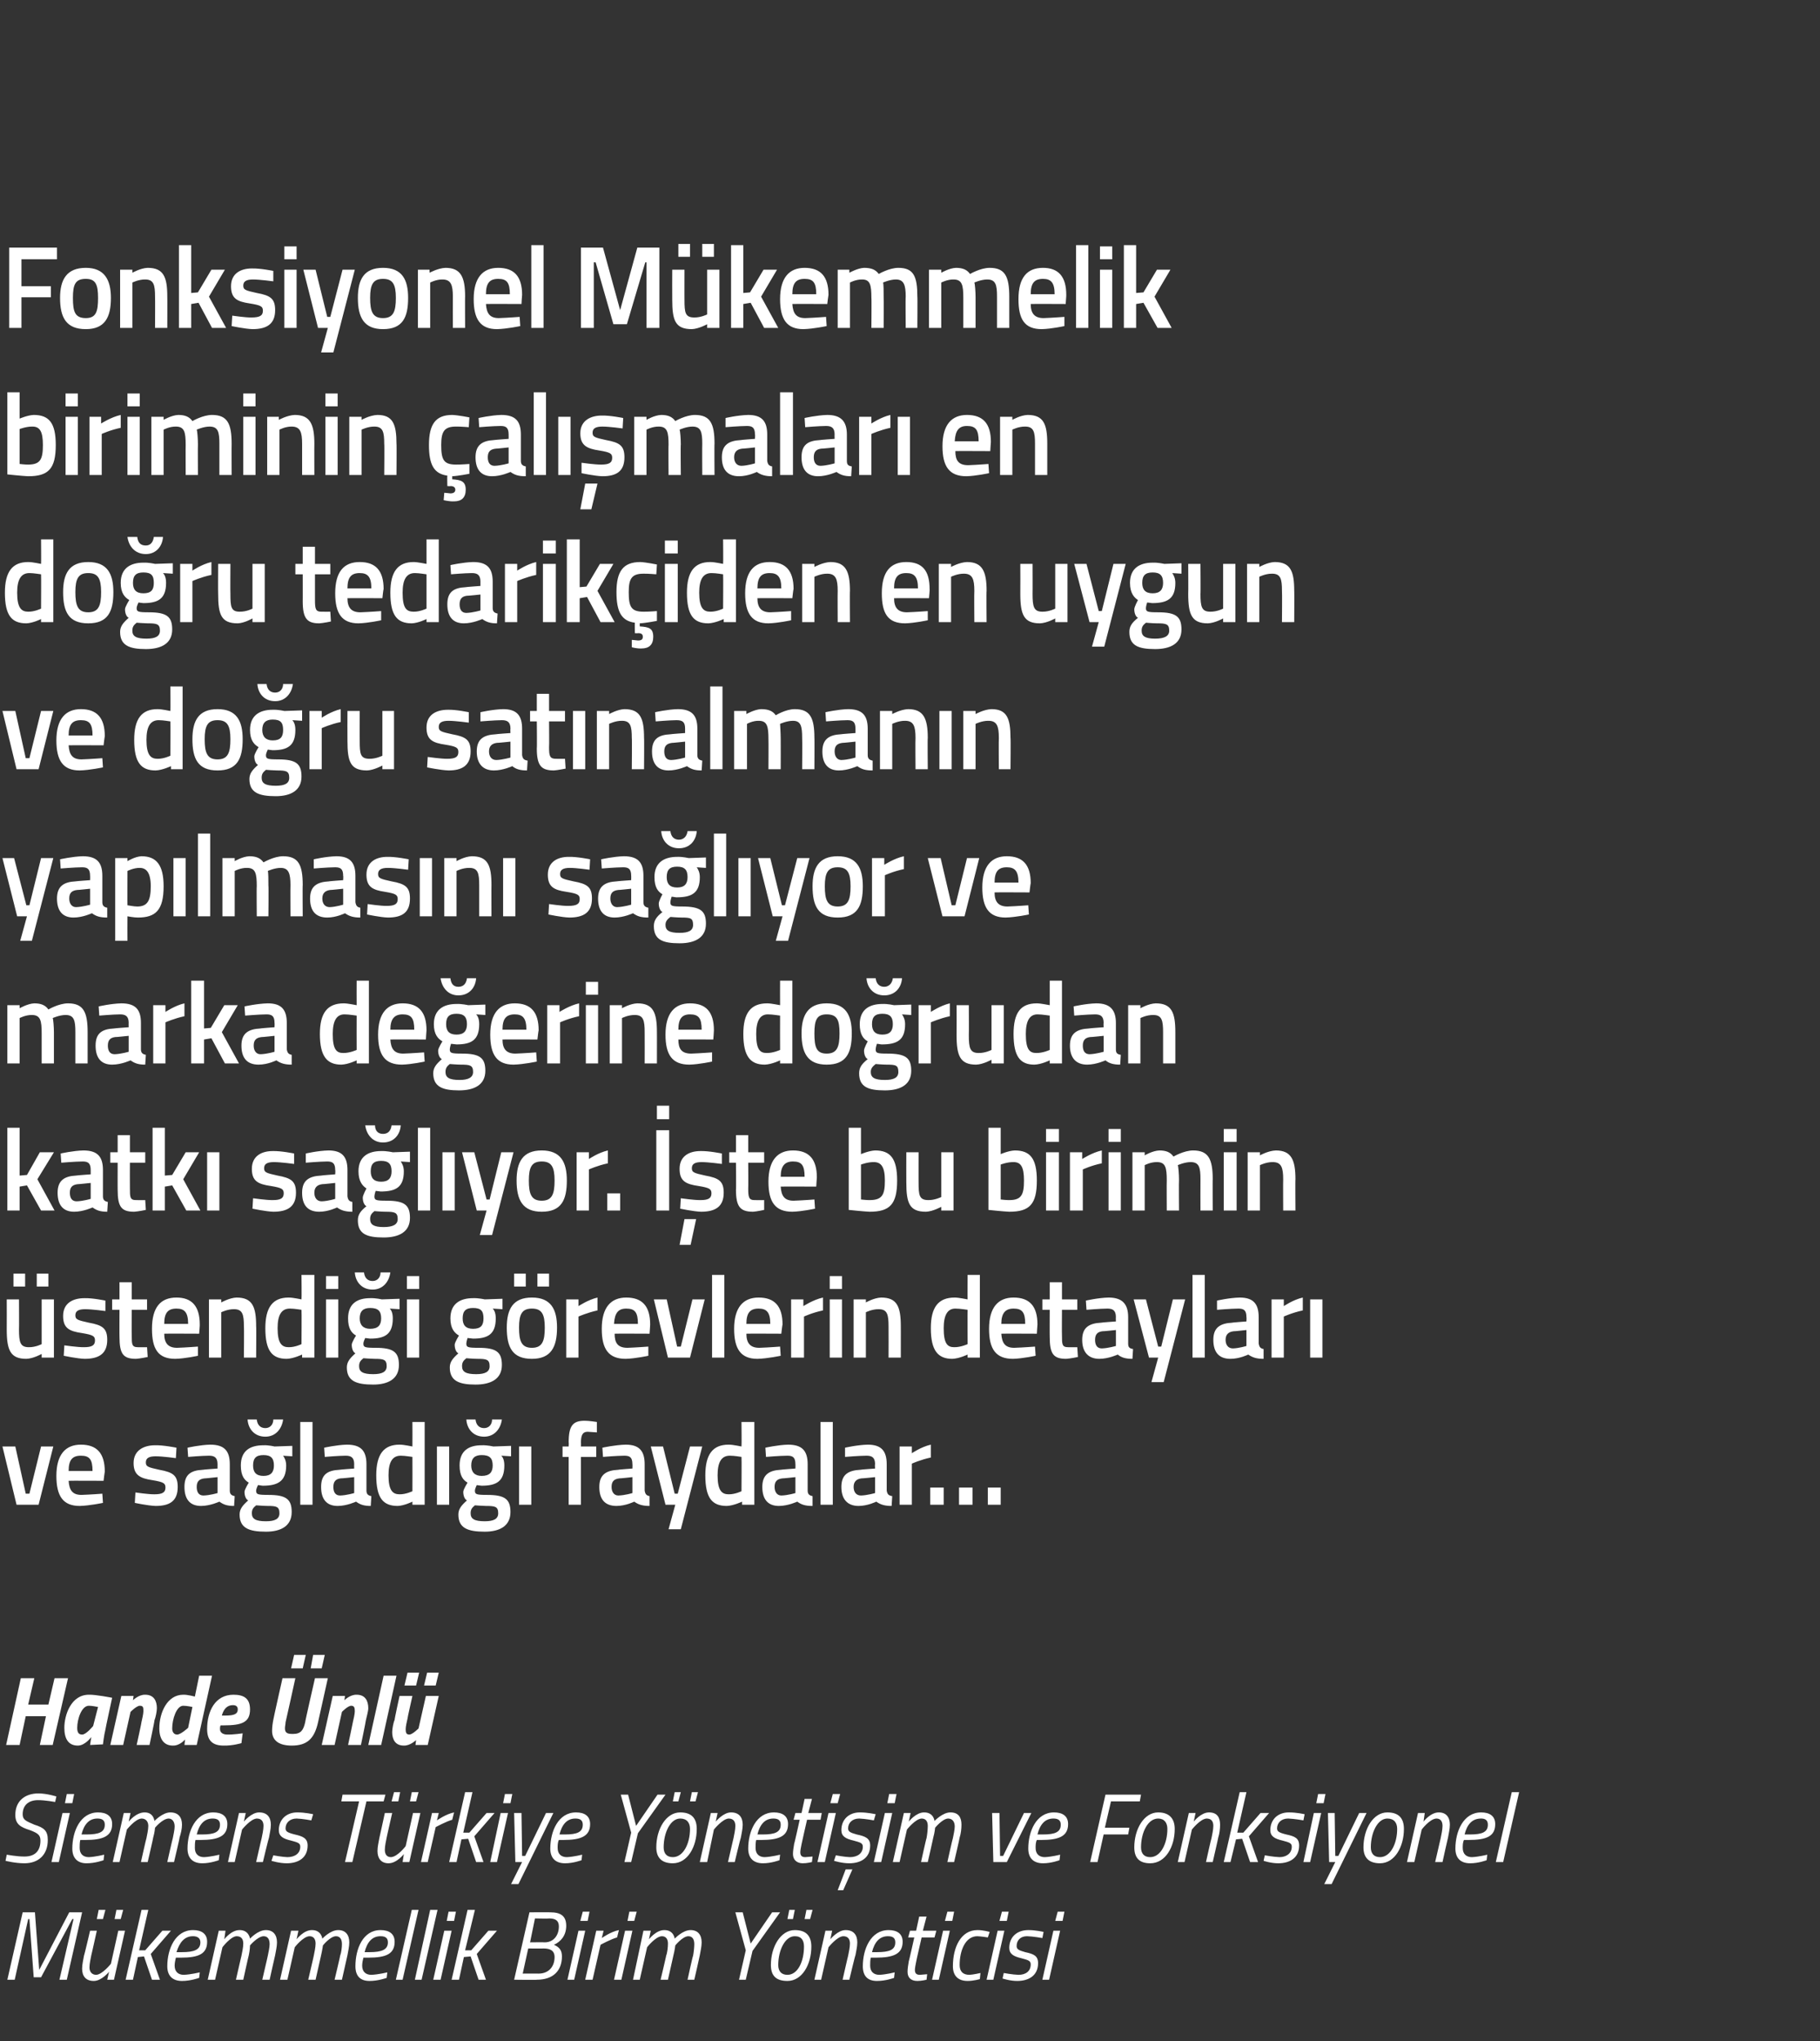 <?xml version="1.0" standalone="no"?><!DOCTYPE svg PUBLIC "-//W3C//DTD SVG 1.1//EN" "http://www.w3.org/Graphics/SVG/1.1/DTD/svg11.dtd"><svg xmlns="http://www.w3.org/2000/svg" version="1.1" width="297px" height="333px" viewBox="0 0 297 333"><rect x="0" y="0" width="297" height="333" fill="#333333" stroke="none"/>  <desc>Fonksiyonel M kemmelik biriminin al malar en do ru tedarik iden en uygun ve do ru sat nalman n yap lmas n sa l yo</desc>  <defs/>  <g id="Polygon212175">    <path d="M 3.7 312 L 5.7 312 L 6.4 321.4 L 11.3 312 L 13.4 312 L 10.9 323 L 9.7 323 L 12 313.1 L 11.8 313.1 L 6.7 322.6 L 5.5 322.6 L 4.8 313.1 L 4.6 313.1 L 2.4 323 L 1.2 323 L 3.7 312 Z M 16.1 311.6 L 17.2 311.6 L 16.8 313.1 L 15.8 313.1 L 16.1 311.6 Z M 19 311.6 L 20.1 311.6 L 19.7 313.1 L 18.7 313.1 L 19 311.6 Z M 20.4 315 L 18.6 323 L 17.5 323 L 17.8 321.7 C 17.8 321.7 16.58 323.21 15.3 323.2 C 14 323.2 13.4 322.4 13.4 321.2 C 13.4 320.5 13.6 319.7 13.7 319.1 C 13.74 319.11 14.7 315 14.7 315 L 15.8 315 C 15.8 315 14.91 319.03 14.9 319 C 14.8 319.5 14.6 320.4 14.6 321 C 14.6 321.7 15 322.2 15.7 322.2 C 16.71 322.15 18.1 320.4 18.1 320.4 L 19.3 315 L 20.4 315 Z M 20.5 323 L 23.1 311.6 L 24.2 311.6 L 22.7 318.2 L 23.7 318.2 L 26.5 315 L 27.9 315 L 24.6 318.8 L 26.1 323 L 24.8 323 L 23.5 319.2 L 22.5 319.3 L 21.7 323 L 20.5 323 Z M 32.6 321.8 L 32.5 322.7 C 32.5 322.7 31.08 323.21 29.7 323.2 C 28.2 323.2 27.3 322.4 27.3 320.8 C 27.3 318 28.6 314.9 31.5 314.9 C 32.9 314.9 33.8 315.5 33.8 316.8 C 33.8 318.8 32.4 319.4 29.5 319.4 C 29.5 319.4 28.7 319.4 28.7 319.4 C 28.6 319.8 28.5 320.3 28.5 320.7 C 28.5 321.7 29.1 322.2 30 322.2 C 31.14 322.15 32.6 321.8 32.6 321.8 Z M 29.7 318.5 C 31.7 318.5 32.7 318.1 32.7 316.9 C 32.7 316.2 32.2 315.9 31.5 315.9 C 30.1 315.9 29.3 316.9 28.8 318.5 C 28.8 318.5 29.7 318.5 29.7 318.5 Z M 38.5 323 C 38.5 323 39.4 319.07 39.4 319.1 C 39.5 318.6 39.7 317.7 39.7 317.1 C 39.7 316.4 39.4 315.9 38.6 315.9 C 37.62 315.95 36.3 317.7 36.3 317.7 L 35.1 323 L 33.9 323 L 35.7 315 L 36.8 315 L 36.6 316.4 C 36.6 316.4 37.73 314.89 39.1 314.9 C 40.63 314.89 40.8 316.3 40.8 316.3 C 40.8 316.3 42.07 314.89 43.4 314.9 C 44.6 314.9 45.2 315.7 45.2 316.9 C 45.2 317.6 45 318.4 44.9 319 C 44.88 319.02 44 323 44 323 L 42.8 323 C 42.8 323 43.72 319.07 43.7 319.1 C 43.8 318.6 44 317.7 44 317.2 C 44 316.4 43.7 315.9 43 315.9 C 42.03 315.95 40.8 317.4 40.8 317.4 C 40.8 317.4 40.79 318.14 40.6 319 C 40.57 319.02 39.7 323 39.7 323 L 38.5 323 Z M 50.3 323 C 50.3 323 51.22 319.07 51.2 319.1 C 51.3 318.6 51.5 317.7 51.5 317.1 C 51.5 316.4 51.2 315.9 50.5 315.9 C 49.44 315.95 48.1 317.7 48.1 317.7 L 46.9 323 L 45.7 323 L 47.5 315 L 48.7 315 L 48.4 316.4 C 48.4 316.4 49.55 314.89 50.9 314.9 C 52.45 314.89 52.6 316.3 52.6 316.3 C 52.6 316.3 53.89 314.89 55.2 314.9 C 56.4 314.9 57 315.7 57 316.9 C 57 317.6 56.8 318.4 56.7 319 C 56.7 319.02 55.8 323 55.8 323 L 54.6 323 C 54.6 323 55.54 319.07 55.5 319.1 C 55.7 318.6 55.8 317.7 55.8 317.2 C 55.8 316.4 55.5 315.9 54.8 315.9 C 53.85 315.95 52.7 317.4 52.7 317.4 C 52.7 317.4 52.6 318.14 52.4 319 C 52.39 319.02 51.5 323 51.5 323 L 50.3 323 Z M 63.2 321.8 L 63.1 322.7 C 63.1 322.7 61.7 323.21 60.3 323.2 C 58.8 323.2 58 322.4 58 320.8 C 58 318 59.2 314.9 62.1 314.9 C 63.5 314.9 64.4 315.5 64.4 316.8 C 64.4 318.8 63 319.4 60.1 319.4 C 60.1 319.4 59.3 319.4 59.3 319.4 C 59.2 319.8 59.1 320.3 59.1 320.7 C 59.1 321.7 59.7 322.2 60.6 322.2 C 61.77 322.15 63.2 321.8 63.2 321.8 Z M 60.3 318.5 C 62.3 318.5 63.3 318.1 63.3 316.9 C 63.3 316.2 62.9 315.9 62.1 315.9 C 60.7 315.9 59.9 316.9 59.5 318.5 C 59.5 318.5 60.3 318.5 60.3 318.5 Z M 67.2 311.6 L 68.3 311.6 L 65.7 323 L 64.6 323 L 67.2 311.6 Z M 70.2 311.6 L 71.4 311.6 L 68.8 323 L 67.7 323 L 70.2 311.6 Z M 72.5 315 L 73.7 315 L 71.9 323 L 70.7 323 L 72.5 315 Z M 73.2 311.9 L 74.4 311.9 L 74.1 313.4 L 72.9 313.4 L 73.2 311.9 Z M 73.7 323 L 76.3 311.6 L 77.5 311.6 L 75.9 318.2 L 76.9 318.2 L 79.7 315 L 81.1 315 L 77.8 318.8 L 79.3 323 L 78.1 323 L 76.8 319.2 L 75.7 319.3 L 74.9 323 L 73.7 323 Z M 89.8 312 C 91.5 312 92.4 312.6 92.4 314.2 C 92.4 315.8 91.5 316.8 90.4 317.3 C 91.3 317.7 91.7 318.2 91.7 319.2 C 91.7 321.5 90.3 323 87.6 323 C 87.6 323.05 83.9 323 83.9 323 L 86.4 312 C 86.4 312 89.84 311.98 89.8 312 Z M 86.2 317.9 L 85.3 322 C 85.3 322 87.85 321.98 87.9 322 C 89.5 322 90.5 320.9 90.5 319.3 C 90.5 318.2 89.7 317.9 88.7 317.9 C 88.69 317.93 86.2 317.9 86.2 317.9 Z M 87.3 313 L 86.5 316.9 C 86.5 316.9 88.86 316.87 88.9 316.9 C 90.3 316.9 91.2 315.8 91.2 314.3 C 91.2 313.4 90.7 313 89.6 313 C 89.64 313.05 87.3 313 87.3 313 Z M 94.4 315 L 95.5 315 L 93.7 323 L 92.6 323 L 94.4 315 Z M 95.1 311.9 L 96.2 311.9 L 95.9 313.4 L 94.7 313.4 L 95.1 311.9 Z M 97.3 315 L 98.5 315 L 98.2 316.2 C 98.2 316.2 99.66 315.16 101 314.9 C 101 314.9 100.7 316.1 100.7 316.1 C 99.72 316.36 98 317.3 98 317.3 L 96.7 323 L 95.5 323 L 97.3 315 Z M 102 315 L 103.2 315 L 101.4 323 L 100.2 323 L 102 315 Z M 102.7 311.9 L 103.9 311.9 L 103.5 313.4 L 102.4 313.4 L 102.7 311.9 Z M 107.8 323 C 107.8 323 108.74 319.07 108.7 319.1 C 108.9 318.6 109 317.7 109 317.1 C 109 316.4 108.7 315.9 108 315.9 C 106.95 315.95 105.6 317.7 105.6 317.7 L 104.4 323 L 103.3 323 L 105 315 L 106.2 315 L 105.9 316.4 C 105.9 316.4 107.06 314.89 108.4 314.9 C 109.97 314.89 110.1 316.3 110.1 316.3 C 110.1 316.3 111.41 314.89 112.7 314.9 C 113.9 314.9 114.5 315.7 114.5 316.9 C 114.5 317.6 114.3 318.4 114.2 319 C 114.22 319.02 113.3 323 113.3 323 L 112.2 323 C 112.2 323 113.05 319.07 113.1 319.1 C 113.2 318.6 113.3 317.7 113.3 317.2 C 113.3 316.4 113 315.9 112.3 315.9 C 111.36 315.95 110.2 317.4 110.2 317.4 C 110.2 317.4 110.12 318.14 109.9 319 C 109.9 319.02 109 323 109 323 L 107.8 323 Z M 122.8 318.3 L 121.7 323 L 120.6 323 L 121.7 318.2 L 120 312 L 121.2 312 L 122.5 317.1 L 126 312 L 127.3 312 L 122.8 318.3 Z M 132.4 317.6 C 132.4 320.5 130.9 323.2 128.5 323.2 C 126.7 323.2 125.8 322.4 125.8 320.6 C 125.8 317.6 127.4 314.9 129.7 314.9 C 131.5 314.9 132.4 315.8 132.4 317.6 Z M 131.2 317.6 C 131.2 316.6 130.8 315.9 129.7 315.9 C 128.1 315.9 127 318.2 127 320.6 C 127 321.6 127.5 322.2 128.5 322.2 C 130.2 322.2 131.2 320 131.2 317.6 Z M 128.8 311.6 L 129.7 311.6 L 129.4 313.1 L 128.5 313.1 L 128.8 311.6 Z M 131.6 311.6 L 132.6 311.6 L 132.2 313.1 L 131.3 313.1 L 131.6 311.6 Z M 132.9 323 L 134.7 315 L 135.8 315 L 135.5 316.4 C 135.5 316.4 136.71 314.89 138 314.9 C 139.3 314.9 139.9 315.7 139.9 316.9 C 139.9 317.6 139.7 318.4 139.6 319 C 139.55 318.99 138.6 323 138.6 323 L 137.5 323 C 137.5 323 138.39 319.07 138.4 319.1 C 138.5 318.6 138.7 317.7 138.7 317.1 C 138.7 316.4 138.4 315.9 137.6 315.9 C 136.59 315.95 135.2 317.7 135.2 317.7 L 134 323 L 132.9 323 Z M 146 321.8 L 145.9 322.7 C 145.9 322.7 144.54 323.21 143.1 323.2 C 141.6 323.2 140.8 322.4 140.8 320.8 C 140.8 318 142.1 314.9 145 314.9 C 146.4 314.9 147.3 315.5 147.3 316.8 C 147.3 318.8 145.8 319.4 142.9 319.4 C 142.9 319.4 142.1 319.4 142.1 319.4 C 142 319.8 142 320.3 142 320.7 C 142 321.7 142.6 322.2 143.5 322.2 C 144.6 322.15 146 321.8 146 321.8 Z M 143.1 318.5 C 145.2 318.5 146.1 318.1 146.1 316.9 C 146.1 316.2 145.7 315.9 144.9 315.9 C 143.5 315.9 142.7 316.9 142.3 318.5 C 142.3 318.5 143.1 318.5 143.1 318.5 Z M 150.4 316.1 C 150.4 316.1 149.47 320.11 149.5 320.1 C 149.4 320.6 149.3 321.1 149.3 321.4 C 149.3 321.9 149.5 322.2 150.1 322.2 C 150.46 322.17 151.3 322.1 151.3 322.1 L 151.2 323 C 151.2 323 150.37 323.21 149.7 323.2 C 148.6 323.2 148.1 322.6 148.1 321.7 C 148.1 321.2 148.2 320.6 148.3 320 C 148.32 320.04 149.2 316.1 149.2 316.1 L 148.2 316.1 L 148.5 315 L 149.5 315 L 150 312.7 L 151.2 312.7 L 150.6 315 L 152.8 315 L 152.5 316.1 L 150.4 316.1 Z M 153.9 315 L 155 315 L 153.2 323 L 152.1 323 L 153.9 315 Z M 154.6 311.9 L 155.7 311.9 L 155.4 313.4 L 154.2 313.4 L 154.6 311.9 Z M 161.5 315.2 L 161.2 316.1 C 161.2 316.1 160.17 315.93 159.5 315.9 C 157.5 315.9 156.6 318.3 156.6 320.6 C 156.6 321.6 157.1 322.2 158.2 322.2 C 158.85 322.17 160 321.9 160 321.9 L 159.9 322.9 C 159.9 322.9 158.83 323.21 157.9 323.2 C 156.3 323.2 155.5 322.3 155.5 320.8 C 155.5 317.7 156.8 314.9 159.5 314.9 C 160.42 314.89 161.5 315.2 161.5 315.2 Z M 162.8 315 L 163.9 315 L 162.1 323 L 161 323 L 162.8 315 Z M 163.5 311.9 L 164.6 311.9 L 164.3 313.4 L 163.1 313.4 L 163.5 311.9 Z M 170.1 316.2 C 170.1 316.2 168.61 315.93 167.6 315.9 C 166.5 315.9 165.9 316.6 165.9 317.5 C 165.9 318 166.2 318.2 167.3 318.5 C 168.7 318.8 169.4 319.1 169.4 320.3 C 169.4 322.3 167.9 323.2 166 323.2 C 164.84 323.21 163.6 322.8 163.6 322.8 L 163.8 321.9 C 163.8 321.9 165.23 322.17 166.2 322.2 C 167.4 322.2 168.2 321.6 168.2 320.5 C 168.2 319.9 167.8 319.8 166.7 319.5 C 165.4 319.2 164.7 318.8 164.7 317.8 C 164.7 316 166 314.9 167.8 314.9 C 169 314.89 170.3 315.2 170.3 315.2 L 170.1 316.2 Z M 171.9 315 L 173 315 L 171.2 323 L 170.1 323 L 171.9 315 Z M 172.6 311.9 L 173.7 311.9 L 173.4 313.4 L 172.2 313.4 L 172.6 311.9 Z " stroke="none" fill="#fff"/>  </g>  <g id="Polygon212174">    <path d="M 9 294 C 9 294 7.31 293.69 6.2 293.7 C 4.7 293.7 3.7 294.5 3.7 296 C 3.7 296.9 4.2 297.1 5.6 297.7 C 7.2 298.2 7.8 298.7 7.8 300.2 C 7.8 302.6 6.3 304 4 304 C 2.51 304.01 0.9 303.6 0.9 303.6 L 1.1 302.6 C 1.1 302.6 2.87 302.92 4 302.9 C 5.7 302.9 6.6 302 6.6 300.3 C 6.6 299.4 6.2 299.1 4.9 298.6 C 3.3 298.1 2.5 297.6 2.5 296.1 C 2.5 293.9 4 292.6 6.3 292.6 C 7.7 292.62 9.2 293.1 9.2 293.1 L 9 294 Z M 10.2 295.8 L 11.4 295.8 L 9.6 303.8 L 8.4 303.8 L 10.2 295.8 Z M 10.9 292.7 L 12.1 292.7 L 11.8 294.2 L 10.6 294.2 L 10.9 292.7 Z M 17 302.6 L 16.9 303.5 C 16.9 303.5 15.54 304.01 14.1 304 C 12.7 304 11.8 303.2 11.8 301.6 C 11.8 298.8 13.1 295.7 16 295.7 C 17.4 295.7 18.3 296.3 18.3 297.6 C 18.3 299.6 16.8 300.2 13.9 300.2 C 13.9 300.2 13.1 300.2 13.1 300.2 C 13 300.6 13 301.1 13 301.5 C 13 302.5 13.6 303 14.5 303 C 15.6 302.95 17 302.6 17 302.6 Z M 14.1 299.3 C 16.2 299.3 17.1 298.9 17.1 297.7 C 17.1 297 16.7 296.7 15.9 296.7 C 14.5 296.7 13.7 297.7 13.3 299.3 C 13.3 299.3 14.1 299.3 14.1 299.3 Z M 23 303.8 C 23 303.8 23.87 299.87 23.9 299.9 C 24 299.4 24.2 298.5 24.2 297.9 C 24.2 297.2 23.8 296.7 23.1 296.7 C 22.08 296.75 20.7 298.5 20.7 298.5 L 19.5 303.8 L 18.4 303.8 L 20.2 295.8 L 21.3 295.8 L 21 297.2 C 21 297.2 22.19 295.69 23.6 295.7 C 25.09 295.69 25.2 297.1 25.2 297.1 C 25.2 297.1 26.54 295.69 27.8 295.7 C 29.1 295.7 29.7 296.5 29.7 297.7 C 29.7 298.4 29.5 299.2 29.3 299.8 C 29.35 299.82 28.4 303.8 28.4 303.8 L 27.3 303.8 C 27.3 303.8 28.18 299.87 28.2 299.9 C 28.3 299.4 28.5 298.5 28.5 298 C 28.5 297.2 28.1 296.7 27.5 296.7 C 26.49 296.75 25.3 298.2 25.3 298.2 C 25.3 298.2 25.25 298.94 25 299.8 C 25.03 299.82 24.1 303.8 24.1 303.8 L 23 303.8 Z M 35.8 302.6 L 35.7 303.5 C 35.7 303.5 34.35 304.01 33 304 C 31.5 304 30.6 303.2 30.6 301.6 C 30.6 298.8 31.9 295.7 34.8 295.7 C 36.2 295.7 37.1 296.3 37.1 297.6 C 37.1 299.6 35.6 300.2 32.7 300.2 C 32.7 300.2 31.9 300.2 31.9 300.2 C 31.8 300.6 31.8 301.1 31.8 301.5 C 31.8 302.5 32.4 303 33.3 303 C 34.41 302.95 35.8 302.6 35.8 302.6 Z M 33 299.3 C 35 299.3 35.9 298.9 35.9 297.7 C 35.9 297 35.5 296.7 34.7 296.7 C 33.3 296.7 32.5 297.7 32.1 299.3 C 32.1 299.3 33 299.3 33 299.3 Z M 37.2 303.8 L 39 295.8 L 40.1 295.8 L 39.8 297.2 C 39.8 297.2 41.02 295.69 42.3 295.7 C 43.6 295.7 44.2 296.5 44.2 297.7 C 44.2 298.4 44 299.2 43.9 299.8 C 43.86 299.79 42.9 303.8 42.9 303.8 L 41.8 303.8 C 41.8 303.8 42.69 299.87 42.7 299.9 C 42.8 299.4 43 298.5 43 297.9 C 43 297.2 42.7 296.7 41.9 296.7 C 40.89 296.75 39.5 298.5 39.5 298.5 L 38.3 303.8 L 37.2 303.8 Z M 50.8 297 C 50.8 297 49.37 296.73 48.4 296.7 C 47.3 296.7 46.6 297.4 46.6 298.3 C 46.6 298.8 46.9 299 48.1 299.3 C 49.4 299.6 50.2 299.9 50.2 301.1 C 50.2 303.1 48.7 304 46.8 304 C 45.6 304.01 44.3 303.6 44.3 303.6 L 44.6 302.7 C 44.6 302.7 45.99 302.97 46.9 303 C 48.1 303 49 302.4 49 301.3 C 49 300.7 48.6 300.6 47.5 300.3 C 46.2 300 45.5 299.6 45.5 298.6 C 45.5 296.8 46.8 295.7 48.5 295.7 C 49.76 295.69 51.1 296 51.1 296 L 50.8 297 Z M 55.9 292.8 L 62.9 292.8 L 62.6 293.9 L 59.8 293.9 L 57.5 303.8 L 56.3 303.8 L 58.6 293.9 L 55.7 293.9 L 55.9 292.8 Z M 64.3 292.4 L 65.3 292.4 L 65 293.9 L 63.9 293.9 L 64.3 292.4 Z M 67.2 292.4 L 68.3 292.4 L 67.9 293.9 L 66.9 293.9 L 67.2 292.4 Z M 68.6 295.8 L 66.8 303.8 L 65.7 303.8 L 65.9 302.5 C 65.9 302.5 64.75 304.01 63.4 304 C 62.2 304 61.6 303.2 61.6 302 C 61.6 301.3 61.8 300.5 61.9 299.9 C 61.91 299.91 62.8 295.8 62.8 295.8 L 64 295.8 C 64 295.8 63.08 299.83 63.1 299.8 C 63 300.3 62.8 301.2 62.8 301.8 C 62.8 302.5 63.1 303 63.8 303 C 64.88 302.95 66.2 301.2 66.2 301.2 L 67.4 295.8 L 68.6 295.8 Z M 70.5 295.8 L 71.6 295.8 L 71.3 297 C 71.3 297 72.78 295.96 74.1 295.7 C 74.1 295.7 73.8 296.9 73.8 296.9 C 72.84 297.16 71.1 298.1 71.1 298.1 L 69.8 303.8 L 68.7 303.8 L 70.5 295.8 Z M 73.3 303.8 L 75.9 292.4 L 77.1 292.4 L 75.6 299 L 76.6 299 L 79.4 295.8 L 80.7 295.8 L 77.4 299.6 L 78.9 303.8 L 77.7 303.8 L 76.4 300 L 75.3 300.1 L 74.5 303.8 L 73.3 303.8 Z M 81.7 295.8 L 82.9 295.8 L 81.1 303.8 L 80 303.8 L 81.7 295.8 Z M 82.4 292.7 L 83.6 292.7 L 83.3 294.2 L 82.1 294.2 L 82.4 292.7 Z M 85.1 295.8 L 85.2 302.8 L 85.7 302.8 L 89.1 295.8 L 90.3 295.8 L 84.6 307.4 L 83.4 307.4 L 85.2 303.8 L 84.1 303.8 L 83.9 295.8 L 85.1 295.8 Z M 95 302.6 L 94.9 303.5 C 94.9 303.5 93.56 304.01 92.2 304 C 90.7 304 89.8 303.2 89.8 301.6 C 89.8 298.8 91.1 295.7 94 295.7 C 95.4 295.7 96.3 296.3 96.3 297.6 C 96.3 299.6 94.8 300.2 91.9 300.2 C 91.9 300.2 91.2 300.2 91.2 300.2 C 91 300.6 91 301.1 91 301.5 C 91 302.5 91.6 303 92.5 303 C 93.62 302.95 95 302.6 95 302.6 Z M 92.2 299.3 C 94.2 299.3 95.1 298.9 95.1 297.7 C 95.1 297 94.7 296.7 93.9 296.7 C 92.5 296.7 91.7 297.7 91.3 299.3 C 91.3 299.3 92.2 299.3 92.2 299.3 Z M 104.1 299.1 L 103 303.8 L 101.9 303.8 L 103 299 L 101.3 292.8 L 102.5 292.8 L 103.8 297.9 L 107.3 292.8 L 108.6 292.8 L 104.1 299.1 Z M 113.7 298.4 C 113.7 301.3 112.2 304 109.8 304 C 108.1 304 107.1 303.2 107.1 301.4 C 107.1 298.4 108.7 295.7 111 295.7 C 112.8 295.7 113.7 296.6 113.7 298.4 Z M 112.6 298.4 C 112.6 297.4 112.1 296.7 111 296.7 C 109.4 296.7 108.3 299 108.3 301.4 C 108.3 302.4 108.8 303 109.8 303 C 111.5 303 112.6 300.8 112.6 298.4 Z M 110.1 292.4 L 111.1 292.4 L 110.7 293.9 L 109.8 293.9 L 110.1 292.4 Z M 112.9 292.4 L 113.9 292.4 L 113.5 293.9 L 112.6 293.9 L 112.9 292.4 Z M 114.2 303.8 L 116 295.8 L 117.1 295.8 L 116.8 297.2 C 116.8 297.2 118.02 295.69 119.3 295.7 C 120.6 295.7 121.2 296.5 121.2 297.7 C 121.2 298.4 121 299.2 120.9 299.8 C 120.86 299.79 119.9 303.8 119.9 303.8 L 118.8 303.8 C 118.8 303.8 119.7 299.87 119.7 299.9 C 119.8 299.4 120 298.5 120 297.9 C 120 297.2 119.7 296.7 118.9 296.7 C 117.9 296.75 116.5 298.5 116.5 298.5 L 115.4 303.8 L 114.2 303.8 Z M 127.3 302.6 L 127.2 303.5 C 127.2 303.5 125.85 304.01 124.5 304 C 123 304 122.1 303.2 122.1 301.6 C 122.1 298.8 123.4 295.7 126.3 295.7 C 127.7 295.7 128.6 296.3 128.6 297.6 C 128.6 299.6 127.1 300.2 124.2 300.2 C 124.2 300.2 123.4 300.2 123.4 300.2 C 123.3 300.6 123.3 301.1 123.3 301.5 C 123.3 302.5 123.9 303 124.8 303 C 125.91 302.95 127.3 302.6 127.3 302.6 Z M 124.5 299.3 C 126.5 299.3 127.4 298.9 127.4 297.7 C 127.4 297 127 296.7 126.2 296.7 C 124.8 296.7 124 297.7 123.6 299.3 C 123.6 299.3 124.5 299.3 124.5 299.3 Z M 131.7 296.9 C 131.7 296.9 130.78 300.91 130.8 300.9 C 130.7 301.4 130.6 301.9 130.6 302.2 C 130.6 302.7 130.8 303 131.4 303 C 131.78 302.97 132.6 302.9 132.6 302.9 L 132.5 303.8 C 132.5 303.8 131.68 304.01 131 304 C 130 304 129.4 303.4 129.4 302.5 C 129.4 302 129.5 301.4 129.6 300.8 C 129.63 300.84 130.5 296.9 130.5 296.9 L 129.5 296.9 L 129.8 295.8 L 130.8 295.8 L 131.3 293.5 L 132.5 293.5 L 131.9 295.8 L 134.1 295.8 L 133.9 296.9 L 131.7 296.9 Z M 135.2 295.8 L 136.4 295.8 L 134.6 303.8 L 133.4 303.8 L 135.2 295.8 Z M 135.9 292.7 L 137.1 292.7 L 136.7 294.2 L 135.5 294.2 L 135.9 292.7 Z M 142.6 297 C 142.6 297 141.16 296.73 140.2 296.7 C 139.1 296.7 138.4 297.4 138.4 298.3 C 138.4 298.8 138.7 299 139.8 299.3 C 141.2 299.6 142 299.9 142 301.1 C 142 303.1 140.5 304 138.6 304 C 137.39 304.01 136.1 303.6 136.1 303.6 L 136.4 302.7 C 136.4 302.7 137.78 302.97 138.7 303 C 139.9 303 140.8 302.4 140.8 301.3 C 140.8 300.7 140.4 300.6 139.3 300.3 C 138 300 137.3 299.6 137.3 298.6 C 137.3 296.8 138.6 295.7 140.3 295.7 C 141.55 295.69 142.9 296 142.9 296 L 142.6 297 Z M 136.7 308.4 L 137.6 308.4 L 139.1 305 L 138 305 L 136.7 308.4 Z M 144.4 295.8 L 145.6 295.8 L 143.8 303.8 L 142.6 303.8 L 144.4 295.8 Z M 145.1 292.7 L 146.3 292.7 L 146 294.2 L 144.8 294.2 L 145.1 292.7 Z M 150.3 303.8 C 150.3 303.8 151.16 299.87 151.2 299.9 C 151.3 299.4 151.4 298.5 151.4 297.9 C 151.4 297.2 151.1 296.7 150.4 296.7 C 149.37 296.75 148 298.5 148 298.5 L 146.8 303.8 L 145.7 303.8 L 147.5 295.8 L 148.6 295.8 L 148.3 297.2 C 148.3 297.2 149.48 295.69 150.8 295.7 C 152.38 295.69 152.5 297.1 152.5 297.1 C 152.5 297.1 153.82 295.69 155.1 295.7 C 156.4 295.7 156.9 296.5 156.9 297.7 C 156.9 298.4 156.8 299.2 156.6 299.8 C 156.63 299.82 155.7 303.8 155.7 303.8 L 154.6 303.8 C 154.6 303.8 155.47 299.87 155.5 299.9 C 155.6 299.4 155.8 298.5 155.8 298 C 155.8 297.2 155.4 296.7 154.7 296.7 C 153.78 296.75 152.6 298.2 152.6 298.2 C 152.6 298.2 152.54 298.94 152.3 299.8 C 152.32 299.82 151.4 303.8 151.4 303.8 L 150.3 303.8 Z M 163.1 295.8 L 163.2 302.8 L 163.7 302.8 L 167.1 295.8 L 168.3 295.8 L 164.3 303.8 L 162.1 303.8 L 161.9 295.8 L 163.1 295.8 Z M 173 302.6 L 172.9 303.5 C 172.9 303.5 171.56 304.01 170.2 304 C 168.7 304 167.8 303.2 167.8 301.6 C 167.8 298.8 169.1 295.7 172 295.7 C 173.4 295.7 174.3 296.3 174.3 297.6 C 174.3 299.6 172.8 300.2 169.9 300.2 C 169.9 300.2 169.2 300.2 169.2 300.2 C 169 300.6 169 301.1 169 301.5 C 169 302.5 169.6 303 170.5 303 C 171.62 302.95 173 302.6 173 302.6 Z M 170.2 299.3 C 172.2 299.3 173.1 298.9 173.1 297.7 C 173.1 297 172.7 296.7 171.9 296.7 C 170.5 296.7 169.7 297.7 169.3 299.3 C 169.3 299.3 170.2 299.3 170.2 299.3 Z M 180.4 292.8 L 186.2 292.8 L 186 293.9 L 181.3 293.9 L 180.3 298.2 L 184.3 298.2 L 184.1 299.3 L 180.1 299.3 L 179.1 303.8 L 177.9 303.8 L 180.4 292.8 Z M 191.7 298.4 C 191.7 301.3 190.2 304 187.7 304 C 186 304 185.1 303.2 185.1 301.4 C 185.1 298.4 186.7 295.7 189 295.7 C 190.7 295.7 191.7 296.6 191.7 298.4 Z M 190.5 298.4 C 190.5 297.4 190 296.7 189 296.7 C 187.3 296.7 186.2 299 186.2 301.4 C 186.2 302.4 186.7 303 187.7 303 C 189.4 303 190.5 300.8 190.5 298.4 Z M 192.2 303.8 L 194 295.8 L 195.1 295.8 L 194.8 297.2 C 194.8 297.2 195.99 295.69 197.3 295.7 C 198.6 295.7 199.1 296.5 199.1 297.7 C 199.1 298.4 199 299.2 198.8 299.8 C 198.83 299.79 197.9 303.8 197.9 303.8 L 196.8 303.8 C 196.8 303.8 197.67 299.87 197.7 299.9 C 197.8 299.4 198 298.5 198 297.9 C 198 297.2 197.7 296.7 196.9 296.7 C 195.87 296.75 194.5 298.5 194.5 298.5 L 193.3 303.8 L 192.2 303.8 Z M 199.7 303.8 L 202.3 292.4 L 203.4 292.4 L 201.9 299 L 202.9 299 L 205.7 295.8 L 207.1 295.8 L 203.8 299.6 L 205.3 303.8 L 204 303.8 L 202.7 300 L 201.7 300.1 L 200.8 303.8 L 199.7 303.8 Z M 212.7 297 C 212.7 297 211.19 296.73 210.2 296.7 C 209.1 296.7 208.4 297.4 208.4 298.3 C 208.4 298.8 208.7 299 209.9 299.3 C 211.3 299.6 212 299.9 212 301.1 C 212 303.1 210.5 304 208.6 304 C 207.42 304.01 206.2 303.6 206.2 303.6 L 206.4 302.7 C 206.4 302.7 207.81 302.97 208.8 303 C 209.9 303 210.8 302.4 210.8 301.3 C 210.8 300.7 210.4 300.6 209.3 300.3 C 208 300 207.3 299.6 207.3 298.6 C 207.3 296.8 208.6 295.7 210.3 295.7 C 211.58 295.69 212.9 296 212.9 296 L 212.7 297 Z M 214.4 295.8 L 215.6 295.8 L 213.8 303.8 L 212.7 303.8 L 214.4 295.8 Z M 215.1 292.7 L 216.3 292.7 L 216 294.2 L 214.8 294.2 L 215.1 292.7 Z M 217.8 295.8 L 217.9 302.8 L 218.4 302.8 L 221.8 295.8 L 223 295.8 L 217.3 307.4 L 216.1 307.4 L 217.9 303.8 L 216.9 303.8 L 216.7 295.8 L 217.8 295.8 Z M 229.1 298.4 C 229.1 301.3 227.6 304 225.2 304 C 223.5 304 222.5 303.2 222.5 301.4 C 222.5 298.4 224.1 295.7 226.4 295.7 C 228.2 295.7 229.1 296.6 229.1 298.4 Z M 228 298.4 C 228 297.4 227.5 296.7 226.4 296.7 C 224.8 296.7 223.7 299 223.7 301.4 C 223.7 302.4 224.2 303 225.2 303 C 226.9 303 228 300.8 228 298.4 Z M 229.6 303.8 L 231.4 295.8 L 232.5 295.8 L 232.3 297.2 C 232.3 297.2 233.44 295.69 234.8 295.7 C 236 295.7 236.6 296.5 236.6 297.7 C 236.6 298.4 236.4 299.2 236.3 299.8 C 236.28 299.79 235.4 303.8 235.4 303.8 L 234.2 303.8 C 234.2 303.8 235.11 299.87 235.1 299.9 C 235.2 299.4 235.4 298.5 235.4 297.9 C 235.4 297.2 235.1 296.7 234.4 296.7 C 233.31 296.75 232 298.5 232 298.5 L 230.8 303.8 L 229.6 303.8 Z M 242.7 302.6 L 242.6 303.5 C 242.6 303.5 241.26 304.01 239.9 304 C 238.4 304 237.5 303.2 237.5 301.6 C 237.5 298.8 238.8 295.7 241.7 295.7 C 243.1 295.7 244 296.3 244 297.6 C 244 299.6 242.6 300.2 239.6 300.2 C 239.6 300.2 238.9 300.2 238.9 300.2 C 238.7 300.6 238.7 301.1 238.7 301.5 C 238.7 302.5 239.3 303 240.2 303 C 241.33 302.95 242.7 302.6 242.7 302.6 Z M 239.9 299.3 C 241.9 299.3 242.8 298.9 242.8 297.7 C 242.8 297 242.4 296.7 241.7 296.7 C 240.2 296.7 239.4 297.7 239 299.3 C 239 299.3 239.9 299.3 239.9 299.3 Z M 246.7 292.4 L 247.9 292.4 L 245.3 303.8 L 244.1 303.8 L 246.7 292.4 Z " stroke="none" fill="#fff"/>  </g>  <g id="Polygon212173">    <path d="M 7.5 280 L 4.2 280 L 3.2 284.7 L 1 284.7 L 3.4 273.8 L 5.6 273.8 L 4.6 278.1 L 7.9 278.1 L 8.9 273.8 L 11.1 273.8 L 8.6 284.7 L 6.5 284.7 L 7.5 280 Z M 10.5 281.9 C 10.5 279.8 11.6 276.5 14.5 276.5 C 15.6 276.46 18.3 277 18.3 277 C 18.3 277 17.18 282.15 17.2 282.2 C 16.96 283.15 16.8 284.6 16.8 284.6 L 14.7 284.7 C 14.7 284.7 14.84 283.71 14.9 283.4 C 14.9 283.4 13.9 284.8 12.7 284.8 C 11.1 284.8 10.5 283.6 10.5 281.9 Z M 12.6 281.9 C 12.6 282.6 12.8 283 13.4 283 C 14.06 283.02 15.2 281.6 15.2 281.6 L 16 278.5 C 16 278.5 14.93 278.28 14.5 278.3 C 13.3 278.3 12.6 280.5 12.6 281.9 Z M 18 284.7 L 19.8 276.7 L 21.8 276.7 L 21.7 277.4 C 21.7 277.4 22.65 276.46 23.7 276.5 C 25.1 276.5 25.6 277.5 25.6 278.7 C 25.6 279.2 25.4 280.2 25.2 280.7 C 25.25 280.73 24.4 284.7 24.4 284.7 L 22.3 284.7 C 22.3 284.7 23.14 280.89 23.1 280.9 C 23.2 280.5 23.4 279.6 23.4 279.2 C 23.4 278.6 23.4 278.3 22.8 278.3 C 22.28 278.31 21.3 279.3 21.3 279.3 L 20.1 284.7 L 18 284.7 Z M 32.1 284.7 L 30.1 284.7 L 30.2 283.8 C 30.2 283.8 29.36 284.84 28.2 284.8 C 26.8 284.8 26 283.8 26 282 C 26 279.4 27.3 276.5 29.9 276.5 C 30.57 276.47 31.8 276.8 31.8 276.8 L 32.5 273.4 L 34.6 273.4 L 32.1 284.7 Z M 31.4 278.5 C 31.4 278.5 30.51 278.3 29.9 278.3 C 28.8 278.3 28.1 280.5 28.1 282 C 28.1 282.6 28.4 283 28.9 283 C 29.48 283.02 30.7 281.9 30.7 281.9 L 31.4 278.5 Z M 39.6 282.8 L 39.4 284.4 C 39.4 284.4 37.95 284.84 36.5 284.8 C 34.7 284.8 33.8 284 33.8 282.1 C 33.8 279.2 35.1 276.5 38.1 276.5 C 39.8 276.5 40.8 277.1 40.8 278.9 C 40.8 281 39.5 281.5 36.5 281.5 C 36.5 281.5 36 281.5 36 281.5 C 35.9 281.7 35.9 281.9 35.9 282.1 C 35.9 282.7 36.4 283 37.1 283 C 38.11 283.02 39.6 282.8 39.6 282.8 Z M 36.8 279.9 C 38.3 279.9 38.8 279.6 38.8 278.9 C 38.8 278.4 38.5 278.2 38 278.2 C 37.1 278.2 36.5 278.8 36.2 279.9 C 36.2 279.9 36.8 279.9 36.8 279.9 Z M 48 270 L 49.9 270 L 49.4 272.2 L 47.5 272.2 L 48 270 Z M 51.1 270 L 53 270 L 52.5 272.2 L 50.7 272.2 L 51.1 270 Z M 46.6 281 C 46.6 281.3 46.5 281.6 46.5 282 C 46.5 282.8 47 282.9 47.8 282.9 C 49.1 282.9 49.5 282.3 49.8 281 C 49.76 280.95 51.4 273.8 51.4 273.8 L 53.5 273.8 C 53.5 273.8 51.91 280.95 51.9 281 C 51.3 283.7 50.1 284.8 47.6 284.8 C 45.7 284.8 44.4 284.1 44.4 282.4 C 44.4 281.8 44.5 281.1 44.6 280.6 C 44.57 280.6 46.1 273.8 46.1 273.8 L 48.2 273.8 C 48.2 273.8 46.63 280.95 46.6 281 Z M 52.5 284.7 L 54.3 276.7 L 56.3 276.7 L 56.2 277.4 C 56.2 277.4 57.13 276.46 58.2 276.5 C 59.6 276.5 60.1 277.5 60.1 278.7 C 60.1 279.2 59.8 280.2 59.7 280.7 C 59.73 280.73 58.9 284.7 58.9 284.7 L 56.8 284.7 C 56.8 284.7 57.62 280.89 57.6 280.9 C 57.7 280.5 57.9 279.6 57.9 279.2 C 57.9 278.6 57.8 278.3 57.3 278.3 C 56.76 278.31 55.8 279.3 55.8 279.3 L 54.6 284.7 L 52.5 284.7 Z M 62.6 273.4 L 64.7 273.4 L 62.2 284.7 L 60.1 284.7 L 62.6 273.4 Z M 66.5 272.9 L 68.4 272.9 L 67.9 275 L 66 275 L 66.5 272.9 Z M 69.7 272.9 L 71.6 272.9 L 71.1 275 L 69.2 275 L 69.7 272.9 Z M 71.6 276.7 L 69.8 284.7 L 67.8 284.7 L 67.9 283.9 C 67.9 283.9 66.94 284.84 65.9 284.8 C 64.5 284.8 64 283.8 64 282.6 C 64 282.1 64.2 281 64.4 280.6 C 64.35 280.57 65.2 276.7 65.2 276.7 L 67.3 276.7 C 67.3 276.7 66.46 280.41 66.5 280.4 C 66.4 280.8 66.2 281.7 66.2 282.1 C 66.2 282.7 66.3 283 66.8 283 C 67.32 282.99 68.3 282 68.3 282 L 69.5 276.7 L 71.6 276.7 Z " stroke="none" fill="#fff"/>  </g>  <g id="Polygon212172">    <path d="M 2.5 236 L 4.2 243.7 L 4.8 243.7 L 6.7 236 L 8.7 236 L 6.3 245.5 L 2.7 245.5 L 0.4 236 L 2.5 236 Z M 16.7 243.7 L 16.8 245.2 C 16.8 245.2 14.66 245.66 13 245.7 C 10.3 245.7 9.2 244.1 9.2 240.8 C 9.2 237.3 10.7 235.7 13.2 235.7 C 15.8 235.7 17.1 237.1 17.1 240.1 C 17.08 240.09 16.9 241.6 16.9 241.6 C 16.9 241.6 11.23 241.57 11.2 241.6 C 11.3 243.1 11.8 243.9 13.3 243.9 C 14.79 243.85 16.7 243.7 16.7 243.7 Z M 15.1 240 C 15.1 238.1 14.6 237.5 13.2 237.5 C 11.8 237.5 11.2 238.2 11.2 240 C 11.2 240 15.1 240 15.1 240 Z M 28.7 237.9 C 28.7 237.9 26.55 237.6 25.4 237.6 C 24.3 237.6 23.8 237.9 23.8 238.6 C 23.8 239.3 24.2 239.4 26 239.8 C 28.2 240.2 29 240.7 29 242.6 C 29 244.9 27.7 245.7 25.4 245.7 C 24.12 245.66 22 245.2 22 245.2 L 22.1 243.5 C 22.1 243.5 24.26 243.82 25.2 243.8 C 26.5 243.8 27 243.5 27 242.7 C 27 242 26.7 241.8 24.9 241.5 C 22.9 241.2 21.8 240.7 21.8 238.7 C 21.8 236.6 23.5 235.8 25.3 235.8 C 26.64 235.76 28.8 236.2 28.8 236.2 L 28.7 237.9 Z M 37.5 243.2 C 37.5 243.8 37.8 244 38.3 244.1 C 38.3 244.1 38.2 245.7 38.2 245.7 C 37.1 245.7 36.5 245.5 35.8 245 C 35.8 245 34.3 245.7 32.8 245.7 C 31 245.7 30.1 244.6 30.1 242.6 C 30.1 240.6 31.1 239.9 33.1 239.8 C 33.11 239.77 35.5 239.6 35.5 239.6 C 35.5 239.6 35.49 238.88 35.5 238.9 C 35.5 237.8 35 237.5 34.1 237.5 C 32.91 237.51 30.7 237.7 30.7 237.7 L 30.6 236.2 C 30.6 236.2 32.62 235.74 34.3 235.7 C 36.6 235.7 37.5 236.7 37.5 238.9 C 37.5 238.9 37.5 243.2 37.5 243.2 Z M 33.4 241.2 C 32.5 241.3 32.1 241.7 32.1 242.6 C 32.1 243.4 32.4 244 33.2 244 C 34.26 243.97 35.5 243.6 35.5 243.6 L 35.5 241 C 35.5 241 33.35 241.23 33.4 241.2 Z M 39.1 247.1 C 39.1 246.2 39.6 245.6 40.5 244.8 C 40.1 244.6 39.9 244 39.9 243.4 C 39.9 243 40.6 241.9 40.6 241.9 C 39.9 241.5 39.3 240.8 39.3 239.1 C 39.3 236.7 40.8 235.8 43 235.8 C 43.8 235.76 44.8 236 44.8 236 L 47.7 235.9 L 47.7 237.6 C 47.7 237.6 46.16 237.51 46.2 237.5 C 46.4 237.8 46.7 238.3 46.7 239.1 C 46.7 241.7 45.3 242.4 42.9 242.4 C 42.7 242.4 42.3 242.3 42.1 242.3 C 42.1 242.3 41.8 242.9 41.8 243.2 C 41.8 243.8 42 243.9 43.8 243.9 C 46.7 243.9 47.6 244.6 47.6 246.7 C 47.6 249 45.8 249.9 43.4 249.9 C 40.6 249.9 39.1 249.3 39.1 247.1 Z M 41.8 245.6 C 41.3 246 41.1 246.3 41.1 246.9 C 41.1 247.8 41.7 248.2 43.4 248.2 C 44.9 248.2 45.6 247.8 45.6 246.9 C 45.6 245.8 45.1 245.7 43.7 245.7 C 43.1 245.7 41.8 245.6 41.8 245.6 Z M 44.7 239.1 C 44.7 237.9 44.2 237.4 43 237.4 C 41.8 237.4 41.3 237.9 41.3 239.1 C 41.3 240.2 41.8 240.8 43 240.8 C 44.2 240.8 44.7 240.2 44.7 239.1 Z M 41.9 231.6 C 42 232.5 42.5 233 43.3 233 C 44.1 233 44.6 232.4 44.6 231.6 C 44.6 231.6 46.2 231.6 46.2 231.6 C 46 233.1 45 234.4 43.3 234.4 C 41.5 234.4 40.5 233.1 40.4 231.6 C 40.4 231.6 41.9 231.6 41.9 231.6 Z M 49 232 L 51 232 L 51 245.5 L 49 245.5 L 49 232 Z M 59.8 243.2 C 59.8 243.8 60.1 244 60.6 244.1 C 60.6 244.1 60.5 245.7 60.5 245.7 C 59.4 245.7 58.8 245.5 58.1 245 C 58.1 245 56.6 245.7 55.1 245.7 C 53.3 245.7 52.4 244.6 52.4 242.6 C 52.4 240.6 53.4 239.9 55.4 239.8 C 55.41 239.77 57.8 239.6 57.8 239.6 C 57.8 239.6 57.78 238.88 57.8 238.9 C 57.8 237.8 57.3 237.5 56.4 237.5 C 55.2 237.51 53 237.7 53 237.7 L 52.9 236.2 C 52.9 236.2 54.91 235.74 56.6 235.7 C 58.9 235.7 59.8 236.7 59.8 238.9 C 59.8 238.9 59.8 243.2 59.8 243.2 Z M 55.6 241.2 C 54.8 241.3 54.4 241.7 54.4 242.6 C 54.4 243.4 54.7 244 55.5 244 C 56.55 243.97 57.8 243.6 57.8 243.6 L 57.8 241 C 57.8 241 55.65 241.23 55.6 241.2 Z M 69.3 245.5 L 67.3 245.5 L 67.3 245 C 67.3 245 65.99 245.66 64.9 245.7 C 62.5 245.7 61.4 244.4 61.4 240.7 C 61.4 237.3 62.6 235.7 65.2 235.7 C 66 235.7 67.2 236 67.3 236 C 67.32 235.99 67.3 232 67.3 232 L 69.3 232 L 69.3 245.5 Z M 67.3 243.3 C 67.3 243.3 67.32 237.72 67.3 237.7 C 67.2 237.7 66.1 237.5 65.4 237.5 C 64 237.5 63.4 238.6 63.4 240.7 C 63.4 243.2 64.1 243.8 65.2 243.8 C 66.23 243.82 67.3 243.3 67.3 243.3 Z M 71.3 236 L 73.3 236 L 73.3 245.5 L 71.3 245.5 L 71.3 236 Z M 74.8 247.1 C 74.8 246.2 75.3 245.6 76.2 244.8 C 75.8 244.6 75.6 244 75.6 243.4 C 75.6 243 76.3 241.9 76.3 241.9 C 75.6 241.5 75 240.8 75 239.1 C 75 236.7 76.5 235.8 78.6 235.8 C 79.49 235.76 80.5 236 80.5 236 L 83.4 235.9 L 83.4 237.6 C 83.4 237.6 81.85 237.51 81.8 237.5 C 82.1 237.8 82.3 238.3 82.3 239.1 C 82.3 241.7 81 242.4 78.6 242.4 C 78.4 242.4 77.9 242.3 77.8 242.3 C 77.8 242.3 77.5 242.9 77.5 243.2 C 77.5 243.8 77.7 243.9 79.5 243.9 C 82.4 243.9 83.3 244.6 83.3 246.7 C 83.3 249 81.5 249.9 79.1 249.9 C 76.3 249.9 74.8 249.3 74.8 247.1 Z M 77.5 245.6 C 77 246 76.8 246.3 76.8 246.9 C 76.8 247.8 77.4 248.2 79.1 248.2 C 80.6 248.2 81.3 247.8 81.3 246.9 C 81.3 245.8 80.8 245.7 79.3 245.7 C 78.8 245.7 77.5 245.6 77.5 245.6 Z M 80.4 239.1 C 80.4 237.9 79.9 237.4 78.6 237.4 C 77.5 237.4 76.9 237.9 76.9 239.1 C 76.9 240.2 77.5 240.8 78.6 240.8 C 79.9 240.8 80.4 240.2 80.4 239.1 Z M 77.6 231.6 C 77.7 232.5 78.2 233 79 233 C 79.8 233 80.3 232.4 80.3 231.6 C 80.3 231.6 81.9 231.6 81.9 231.6 C 81.7 233.1 80.7 234.4 79 234.4 C 77.2 234.4 76.2 233.1 76.1 231.6 C 76.1 231.6 77.6 231.6 77.6 231.6 Z M 84.7 236 L 86.7 236 L 86.7 245.5 L 84.7 245.5 L 84.7 236 Z M 94.8 245.5 L 92.8 245.5 L 92.8 237.7 L 91.8 237.7 L 91.8 236 L 92.8 236 C 92.8 236 92.84 235.34 92.8 235.3 C 92.8 232.6 93.5 231.8 95.4 231.8 C 96.06 231.79 97.4 232 97.4 232 L 97.4 233.7 C 97.4 233.7 96.5 233.63 95.9 233.6 C 95.1 233.6 94.8 234.1 94.8 235.4 C 94.83 235.36 94.8 236 94.8 236 L 97.3 236 L 97.3 237.7 L 94.8 237.7 L 94.8 245.5 Z M 105.2 243.2 C 105.3 243.8 105.5 244 106 244.1 C 106 244.1 106 245.7 106 245.7 C 104.9 245.7 104.2 245.5 103.5 245 C 103.5 245 102.1 245.7 100.6 245.7 C 98.7 245.7 97.8 244.6 97.8 242.6 C 97.8 240.6 98.9 239.9 100.9 239.8 C 100.86 239.77 103.2 239.6 103.2 239.6 C 103.2 239.6 103.23 238.88 103.2 238.9 C 103.2 237.8 102.8 237.5 101.9 237.5 C 100.65 237.51 98.4 237.7 98.4 237.7 L 98.3 236.2 C 98.3 236.2 100.36 235.74 102.1 235.7 C 104.3 235.7 105.2 236.7 105.2 238.9 C 105.2 238.9 105.2 243.2 105.2 243.2 Z M 101.1 241.2 C 100.2 241.3 99.8 241.7 99.8 242.6 C 99.8 243.4 100.2 244 100.9 244 C 102 243.97 103.2 243.6 103.2 243.6 L 103.2 241 C 103.2 241 101.1 241.23 101.1 241.2 Z M 108.2 236 L 110.1 243.7 L 110.6 243.7 L 112.6 236 L 114.6 236 L 111.1 249.5 L 109.1 249.5 L 110.2 245.5 L 108.6 245.5 L 106.2 236 L 108.2 236 Z M 123.1 245.5 L 121.1 245.5 L 121.1 245 C 121.1 245 119.72 245.66 118.6 245.7 C 116.2 245.7 115.1 244.4 115.1 240.7 C 115.1 237.3 116.3 235.7 118.9 235.7 C 119.7 235.7 120.9 236 121 236 C 121.04 235.99 121 232 121 232 L 123.1 232 L 123.1 245.5 Z M 121 243.3 C 121 243.3 121.04 237.72 121 237.7 C 120.9 237.7 119.9 237.5 119.1 237.5 C 117.7 237.5 117.1 238.6 117.1 240.7 C 117.1 243.2 117.8 243.8 118.9 243.8 C 119.95 243.82 121 243.3 121 243.3 Z M 131.8 243.2 C 131.8 243.8 132.1 244 132.6 244.1 C 132.6 244.1 132.6 245.7 132.6 245.7 C 131.4 245.7 130.8 245.5 130.1 245 C 130.1 245 128.6 245.7 127.1 245.7 C 125.3 245.7 124.4 244.6 124.4 242.6 C 124.4 240.6 125.5 239.9 127.4 239.8 C 127.44 239.77 129.8 239.6 129.8 239.6 C 129.8 239.6 129.82 238.88 129.8 238.9 C 129.8 237.8 129.4 237.5 128.5 237.5 C 127.24 237.51 125 237.7 125 237.7 L 124.9 236.2 C 124.9 236.2 126.94 235.74 128.6 235.7 C 130.9 235.7 131.8 236.7 131.8 238.9 C 131.8 238.9 131.8 243.2 131.8 243.2 Z M 127.7 241.2 C 126.8 241.3 126.4 241.7 126.4 242.6 C 126.4 243.4 126.8 244 127.5 244 C 128.58 243.97 129.8 243.6 129.8 243.6 L 129.8 241 C 129.8 241 127.68 241.23 127.7 241.2 Z M 133.9 232 L 135.9 232 L 135.9 245.5 L 133.9 245.5 L 133.9 232 Z M 144.7 243.2 C 144.8 243.8 145 244 145.6 244.1 C 145.6 244.1 145.5 245.7 145.5 245.7 C 144.4 245.7 143.7 245.5 143 245 C 143 245 141.6 245.7 140.1 245.7 C 138.3 245.7 137.3 244.6 137.3 242.6 C 137.3 240.6 138.4 239.9 140.4 239.8 C 140.37 239.77 142.8 239.6 142.8 239.6 C 142.8 239.6 142.75 238.88 142.8 238.9 C 142.8 237.8 142.3 237.5 141.4 237.5 C 140.17 237.51 137.9 237.7 137.9 237.7 L 137.9 236.2 C 137.9 236.2 139.88 235.74 141.6 235.7 C 143.8 235.7 144.7 236.7 144.7 238.9 C 144.7 238.9 144.7 243.2 144.7 243.2 Z M 140.6 241.2 C 139.8 241.3 139.3 241.7 139.3 242.6 C 139.3 243.4 139.7 244 140.5 244 C 141.52 243.97 142.8 243.6 142.8 243.6 L 142.8 241 C 142.8 241 140.61 241.23 140.6 241.2 Z M 146.8 236 L 148.8 236 L 148.8 237.1 C 148.8 237.1 150.33 236.05 151.9 235.7 C 151.9 235.7 151.9 237.8 151.9 237.8 C 150.22 238.15 148.8 238.8 148.8 238.8 L 148.8 245.5 L 146.8 245.5 L 146.8 236 Z M 151.8 242.7 L 154 242.7 L 154 245.5 L 151.8 245.5 L 151.8 242.7 Z M 156.5 242.7 L 158.7 242.7 L 158.7 245.5 L 156.5 245.5 L 156.5 242.7 Z M 161.2 242.7 L 163.3 242.7 L 163.3 245.5 L 161.2 245.5 L 161.2 242.7 Z " stroke="none" fill="#fff"/>  </g>  <g id="Polygon212171">    <path d="M 6.8 212 L 6.8 219.3 C 6.8 219.3 5.81 219.82 4.7 219.8 C 3.3 219.8 3.1 219 3.1 216.9 C 3.13 216.93 3.1 212 3.1 212 L 1.1 212 C 1.1 212 1.12 216.91 1.1 216.9 C 1.1 220.3 1.7 221.7 4.3 221.7 C 5.46 221.66 6.8 220.9 6.8 220.9 L 6.8 221.5 L 8.8 221.5 L 8.8 212 L 6.8 212 Z M 2.2 207.8 L 4.1 207.8 L 4.1 209.9 L 2.2 209.9 L 2.2 207.8 Z M 6 207.8 L 7.9 207.8 L 7.9 209.9 L 6 209.9 L 6 207.8 Z M 17.2 213.9 C 17.2 213.9 15.01 213.6 13.9 213.6 C 12.8 213.6 12.3 213.9 12.3 214.6 C 12.3 215.3 12.7 215.4 14.5 215.8 C 16.7 216.2 17.5 216.7 17.5 218.6 C 17.5 220.9 16.1 221.7 13.8 221.7 C 12.57 221.66 10.4 221.2 10.4 221.2 L 10.5 219.5 C 10.5 219.5 12.72 219.82 13.7 219.8 C 15 219.8 15.5 219.5 15.5 218.7 C 15.5 218 15.2 217.8 13.4 217.5 C 11.3 217.2 10.3 216.7 10.3 214.7 C 10.3 212.6 11.9 211.8 13.8 211.8 C 15.1 211.76 17.2 212.2 17.2 212.2 L 17.2 213.9 Z M 21.5 213.7 C 21.5 213.7 21.47 217.9 21.5 217.9 C 21.5 219.3 21.5 219.8 22.5 219.8 C 23 219.82 24 219.8 24 219.8 L 24.1 221.4 C 24.1 221.4 22.85 221.66 22.2 221.7 C 20.1 221.7 19.5 220.9 19.5 218.1 C 19.48 218.13 19.5 213.7 19.5 213.7 L 18.3 213.7 L 18.3 212 L 19.5 212 L 19.5 209.2 L 21.5 209.2 L 21.5 212 L 24 212 L 24 213.7 L 21.5 213.7 Z M 32.3 219.7 L 32.3 221.2 C 32.3 221.2 30.22 221.66 28.6 221.7 C 25.8 221.7 24.8 220.1 24.8 216.8 C 24.8 213.3 26.2 211.7 28.8 211.7 C 31.3 211.7 32.6 213.1 32.6 216.1 C 32.63 216.09 32.5 217.6 32.5 217.6 C 32.5 217.6 26.79 217.57 26.8 217.6 C 26.8 219.1 27.4 219.9 28.9 219.9 C 30.35 219.85 32.3 219.7 32.3 219.7 Z M 30.7 216 C 30.7 214.1 30.1 213.5 28.8 213.5 C 27.4 213.5 26.8 214.2 26.8 216 C 26.8 216 30.7 216 30.7 216 Z M 34.1 221.5 L 34.1 212 L 36.1 212 L 36.1 212.5 C 36.1 212.5 37.45 211.74 38.6 211.7 C 41.2 211.7 41.8 213.2 41.8 216.4 C 41.84 216.36 41.8 221.5 41.8 221.5 L 39.8 221.5 C 39.8 221.5 39.85 216.42 39.8 216.4 C 39.8 214.5 39.6 213.6 38.2 213.6 C 37.14 213.58 36.1 214.1 36.1 214.1 L 36.1 221.5 L 34.1 221.5 Z M 51.3 221.5 L 49.3 221.5 L 49.3 221 C 49.3 221 47.92 221.66 46.8 221.7 C 44.4 221.7 43.3 220.4 43.3 216.7 C 43.3 213.3 44.5 211.7 47.1 211.7 C 47.9 211.7 49.1 212 49.2 212 C 49.24 211.99 49.2 208 49.2 208 L 51.3 208 L 51.3 221.5 Z M 49.2 219.3 C 49.2 219.3 49.24 213.72 49.2 213.7 C 49.1 213.7 48.1 213.5 47.3 213.5 C 45.9 213.5 45.3 214.6 45.3 216.7 C 45.3 219.2 46 219.8 47.1 219.8 C 48.16 219.82 49.2 219.3 49.2 219.3 Z M 53.2 212 L 55.2 212 L 55.2 221.5 L 53.2 221.5 L 53.2 212 Z M 53.2 208.2 L 55.2 208.2 L 55.2 210.3 L 53.2 210.3 L 53.2 208.2 Z M 56.6 223.1 C 56.6 222.2 57.1 221.6 58 220.8 C 57.6 220.6 57.4 220 57.4 219.4 C 57.4 219 58.1 217.9 58.1 217.9 C 57.4 217.5 56.8 216.8 56.8 215.1 C 56.8 212.7 58.3 211.8 60.4 211.8 C 61.29 211.76 62.3 212 62.3 212 L 65.2 211.9 L 65.2 213.6 C 65.2 213.6 63.65 213.51 63.6 213.5 C 63.9 213.8 64.1 214.3 64.1 215.1 C 64.1 217.7 62.8 218.4 60.4 218.4 C 60.2 218.4 59.7 218.3 59.6 218.3 C 59.6 218.3 59.3 218.9 59.3 219.2 C 59.3 219.8 59.5 219.9 61.3 219.9 C 64.2 219.9 65.1 220.6 65.1 222.7 C 65.1 225 63.3 225.9 60.9 225.9 C 58.1 225.9 56.6 225.3 56.6 223.1 Z M 59.3 221.6 C 58.8 222 58.6 222.3 58.6 222.9 C 58.6 223.8 59.2 224.2 60.9 224.2 C 62.4 224.2 63.1 223.8 63.1 222.9 C 63.1 221.8 62.6 221.7 61.1 221.7 C 60.6 221.7 59.3 221.6 59.3 221.6 Z M 62.2 215.1 C 62.2 213.9 61.7 213.4 60.4 213.4 C 59.3 213.4 58.7 213.9 58.7 215.1 C 58.7 216.2 59.3 216.8 60.4 216.8 C 61.7 216.8 62.2 216.2 62.2 215.1 Z M 59.4 207.6 C 59.5 208.5 60 209 60.8 209 C 61.6 209 62.1 208.4 62.1 207.6 C 62.1 207.6 63.7 207.6 63.7 207.6 C 63.5 209.1 62.5 210.4 60.8 210.4 C 59 210.4 58 209.1 57.9 207.6 C 57.9 207.6 59.4 207.6 59.4 207.6 Z M 66.4 212 L 68.4 212 L 68.4 221.5 L 66.4 221.5 L 66.4 212 Z M 66.4 208.2 L 68.4 208.2 L 68.4 210.3 L 66.4 210.3 L 66.4 208.2 Z M 73.4 223.1 C 73.4 222.2 73.9 221.6 74.8 220.8 C 74.4 220.6 74.2 220 74.2 219.4 C 74.2 219 74.9 217.9 74.9 217.9 C 74.2 217.5 73.5 216.8 73.5 215.1 C 73.5 212.7 75.1 211.8 77.2 211.8 C 78.06 211.76 79.1 212 79.1 212 L 82 211.9 L 82 213.6 C 82 213.6 80.42 213.51 80.4 213.5 C 80.7 213.8 80.9 214.3 80.9 215.1 C 80.9 217.7 79.6 218.4 77.2 218.4 C 77 218.4 76.5 218.3 76.3 218.3 C 76.3 218.3 76.1 218.9 76.1 219.2 C 76.1 219.8 76.3 219.9 78.1 219.9 C 81 219.9 81.9 220.6 81.9 222.7 C 81.9 225 80.1 225.9 77.6 225.9 C 74.9 225.9 73.4 225.3 73.4 223.1 Z M 76.1 221.6 C 75.6 222 75.4 222.3 75.4 222.9 C 75.4 223.8 76 224.2 77.7 224.2 C 79.2 224.2 79.9 223.8 79.9 222.9 C 79.9 221.8 79.4 221.7 77.9 221.7 C 77.3 221.7 76.1 221.6 76.1 221.6 Z M 78.9 215.1 C 78.9 213.9 78.5 213.4 77.2 213.4 C 76 213.4 75.5 213.9 75.5 215.1 C 75.5 216.2 76 216.8 77.2 216.8 C 78.5 216.8 78.9 216.2 78.9 215.1 Z M 82.7 216.6 C 82.7 219.8 83.6 221.7 86.8 221.7 C 89.9 221.7 90.9 219.8 90.9 216.6 C 90.9 213.6 89.9 211.7 86.8 211.7 C 83.7 211.7 82.7 213.6 82.7 216.6 Z M 84.7 216.6 C 84.7 214.4 85.2 213.5 86.8 213.5 C 88.4 213.5 88.9 214.4 88.9 216.6 C 88.9 218.8 88.5 219.9 86.8 219.9 C 85.1 219.9 84.7 218.8 84.7 216.6 Z M 83.9 207.8 L 85.8 207.8 L 85.8 209.9 L 83.9 209.9 L 83.9 207.8 Z M 87.7 207.8 L 89.6 207.8 L 89.6 209.9 L 87.7 209.9 L 87.7 207.8 Z M 92.4 212 L 94.4 212 L 94.4 213.1 C 94.4 213.1 95.98 212.05 97.5 211.7 C 97.5 211.7 97.5 213.8 97.5 213.8 C 95.87 214.15 94.4 214.8 94.4 214.8 L 94.4 221.5 L 92.4 221.5 L 92.4 212 Z M 105.8 219.7 L 105.8 221.2 C 105.8 221.2 103.69 221.66 102.1 221.7 C 99.3 221.7 98.2 220.1 98.2 216.8 C 98.2 213.3 99.7 211.7 102.2 211.7 C 104.8 211.7 106.1 213.1 106.1 216.1 C 106.11 216.09 106 217.6 106 217.6 C 106 217.6 100.27 217.57 100.3 217.6 C 100.3 219.1 100.8 219.9 102.4 219.9 C 103.82 219.85 105.8 219.7 105.8 219.7 Z M 104.1 216 C 104.1 214.1 103.6 213.5 102.2 213.5 C 100.9 213.5 100.3 214.2 100.2 216 C 100.2 216 104.1 216 104.1 216 Z M 108.8 212 L 110.5 219.7 L 111.1 219.7 L 113 212 L 115 212 L 112.6 221.5 L 109 221.5 L 106.7 212 L 108.8 212 Z M 116.2 208 L 118.2 208 L 118.2 221.5 L 116.2 221.5 L 116.2 208 Z M 127.3 219.7 L 127.4 221.2 C 127.4 221.2 125.25 221.66 123.6 221.7 C 120.9 221.7 119.8 220.1 119.8 216.8 C 119.8 213.3 121.3 211.7 123.8 211.7 C 126.4 211.7 127.7 213.1 127.7 216.1 C 127.67 216.09 127.5 217.6 127.5 217.6 C 127.5 217.6 121.82 217.57 121.8 217.6 C 121.8 219.1 122.4 219.9 123.9 219.9 C 125.38 219.85 127.3 219.7 127.3 219.7 Z M 125.7 216 C 125.7 214.1 125.1 213.5 123.8 213.5 C 122.4 213.5 121.8 214.2 121.8 216 C 121.8 216 125.7 216 125.7 216 Z M 129.1 212 L 131.1 212 L 131.1 213.1 C 131.1 213.1 132.7 212.05 134.3 211.7 C 134.3 211.7 134.3 213.8 134.3 213.8 C 132.59 214.15 131.2 214.8 131.2 214.8 L 131.2 221.5 L 129.1 221.5 L 129.1 212 Z M 135.4 212 L 137.4 212 L 137.4 221.5 L 135.4 221.5 L 135.4 212 Z M 135.4 208.2 L 137.4 208.2 L 137.4 210.3 L 135.4 210.3 L 135.4 208.2 Z M 139.3 221.5 L 139.3 212 L 141.3 212 L 141.3 212.5 C 141.3 212.5 142.62 211.74 143.8 211.7 C 146.4 211.7 147 213.2 147 216.4 C 147.01 216.36 147 221.5 147 221.5 L 145 221.5 C 145 221.5 145.02 216.42 145 216.4 C 145 214.5 144.8 213.6 143.4 213.6 C 142.31 213.58 141.3 214.1 141.3 214.1 L 141.3 221.5 L 139.3 221.5 Z M 159.9 221.5 L 157.9 221.5 L 157.9 221 C 157.9 221 156.55 221.66 155.4 221.7 C 153.1 221.7 151.9 220.4 151.9 216.7 C 151.9 213.3 153.1 211.7 155.8 211.7 C 156.5 211.7 157.8 212 157.9 212 C 157.87 211.99 157.9 208 157.9 208 L 159.9 208 L 159.9 221.5 Z M 157.9 219.3 C 157.9 219.3 157.87 213.72 157.9 213.7 C 157.8 213.7 156.7 213.5 155.9 213.5 C 154.6 213.5 154 214.6 154 216.7 C 154 219.2 154.6 219.8 155.7 219.8 C 156.79 219.82 157.9 219.3 157.9 219.3 Z M 168.9 219.7 L 169 221.2 C 169 221.2 166.87 221.66 165.3 221.7 C 162.5 221.7 161.4 220.1 161.4 216.8 C 161.4 213.3 162.9 211.7 165.4 211.7 C 168 211.7 169.3 213.1 169.3 216.1 C 169.29 216.09 169.2 217.6 169.2 217.6 C 169.2 217.6 163.44 217.57 163.4 217.6 C 163.5 219.1 164 219.9 165.5 219.9 C 167 219.85 168.9 219.7 168.9 219.7 Z M 167.3 216 C 167.3 214.1 166.8 213.5 165.4 213.5 C 164.1 213.5 163.4 214.2 163.4 216 C 163.4 216 167.3 216 167.3 216 Z M 173.3 213.7 C 173.3 213.7 173.27 217.9 173.3 217.9 C 173.3 219.3 173.3 219.8 174.3 219.8 C 174.8 219.82 175.8 219.8 175.8 219.8 L 175.9 221.4 C 175.9 221.4 174.65 221.66 174 221.7 C 171.9 221.7 171.3 220.9 171.3 218.1 C 171.28 218.13 171.3 213.7 171.3 213.7 L 170.1 213.7 L 170.1 212 L 171.3 212 L 171.3 209.2 L 173.3 209.2 L 173.3 212 L 175.8 212 L 175.8 213.7 L 173.3 213.7 Z M 184.1 219.2 C 184.1 219.8 184.3 220 184.9 220.1 C 184.9 220.1 184.8 221.7 184.8 221.7 C 183.7 221.7 183 221.5 182.4 221 C 182.4 221 180.9 221.7 179.4 221.7 C 177.6 221.7 176.6 220.6 176.6 218.6 C 176.6 216.6 177.7 215.9 179.7 215.8 C 179.69 215.77 182.1 215.6 182.1 215.6 C 182.1 215.6 182.07 214.88 182.1 214.9 C 182.1 213.8 181.6 213.5 180.7 213.5 C 179.49 213.51 177.3 213.7 177.3 213.7 L 177.2 212.2 C 177.2 212.2 179.19 211.74 180.9 211.7 C 183.1 211.7 184.1 212.7 184.1 214.9 C 184.1 214.9 184.1 219.2 184.1 219.2 Z M 179.9 217.2 C 179.1 217.3 178.7 217.7 178.7 218.6 C 178.7 219.4 179 220 179.8 220 C 180.83 219.97 182.1 219.6 182.1 219.6 L 182.1 217 C 182.1 217 179.93 217.23 179.9 217.2 Z M 187 212 L 189 219.7 L 189.5 219.7 L 191.4 212 L 193.4 212 L 189.9 225.5 L 187.9 225.5 L 189 221.5 L 187.5 221.5 L 185 212 L 187 212 Z M 194.6 208 L 196.6 208 L 196.6 221.5 L 194.6 221.5 L 194.6 208 Z M 205.4 219.2 C 205.5 219.8 205.7 220 206.2 220.1 C 206.2 220.1 206.2 221.7 206.2 221.7 C 205.1 221.7 204.4 221.5 203.7 221 C 203.7 221 202.3 221.7 200.8 221.7 C 198.9 221.7 198 220.6 198 218.6 C 198 216.6 199.1 215.9 201.1 215.8 C 201.06 215.77 203.4 215.6 203.4 215.6 C 203.4 215.6 203.44 214.88 203.4 214.9 C 203.4 213.8 203 213.5 202.1 213.5 C 200.86 213.51 198.6 213.7 198.6 213.7 L 198.6 212.2 C 198.6 212.2 200.57 211.74 202.3 211.7 C 204.5 211.7 205.4 212.7 205.4 214.9 C 205.4 214.9 205.4 219.2 205.4 219.2 Z M 201.3 217.2 C 200.5 217.3 200 217.7 200 218.6 C 200 219.4 200.4 220 201.2 220 C 202.21 219.97 203.4 219.6 203.4 219.6 L 203.4 217 C 203.4 217 201.3 217.23 201.3 217.2 Z M 207.5 212 L 209.5 212 L 209.5 213.1 C 209.5 213.1 211.02 212.05 212.6 211.7 C 212.6 211.7 212.6 213.8 212.6 213.8 C 210.91 214.15 209.5 214.8 209.5 214.8 L 209.5 221.5 L 207.5 221.5 L 207.5 212 Z M 213.8 212 L 215.8 212 L 215.8 221.5 L 213.8 221.5 L 213.8 212 Z " stroke="none" fill="#fff"/>  </g>  <g id="Polygon212170">    <path d="M 1.2 197.5 L 1.2 184 L 3.2 184 L 3.2 191.8 L 4.4 191.7 L 6.5 188 L 8.8 188 L 6.1 192.4 L 8.9 197.5 L 6.7 197.5 L 4.4 193.4 L 3.2 193.6 L 3.2 197.5 L 1.2 197.5 Z M 16.8 195.2 C 16.8 195.8 17.1 196 17.6 196.1 C 17.6 196.1 17.5 197.7 17.5 197.7 C 16.4 197.7 15.8 197.5 15.1 197 C 15.1 197 13.6 197.7 12.1 197.7 C 10.3 197.7 9.4 196.6 9.4 194.6 C 9.4 192.6 10.5 191.9 12.4 191.8 C 12.43 191.77 14.8 191.6 14.8 191.6 C 14.8 191.6 14.8 190.88 14.8 190.9 C 14.8 189.8 14.4 189.5 13.5 189.5 C 12.22 189.51 10 189.7 10 189.7 L 9.9 188.2 C 9.9 188.2 11.93 187.74 13.6 187.7 C 15.9 187.7 16.8 188.7 16.8 190.9 C 16.8 190.9 16.8 195.2 16.8 195.2 Z M 12.7 193.2 C 11.8 193.3 11.4 193.7 11.4 194.6 C 11.4 195.4 11.7 196 12.5 196 C 13.57 195.97 14.8 195.6 14.8 195.6 L 14.8 193 C 14.8 193 12.66 193.23 12.7 193.2 Z M 21.2 189.7 C 21.2 189.7 21.18 193.9 21.2 193.9 C 21.2 195.3 21.2 195.8 22.2 195.8 C 22.71 195.82 23.7 195.8 23.7 195.8 L 23.8 197.4 C 23.8 197.4 22.56 197.66 21.9 197.7 C 19.8 197.7 19.2 196.9 19.2 194.1 C 19.19 194.13 19.2 189.7 19.2 189.7 L 18 189.7 L 18 188 L 19.2 188 L 19.2 185.2 L 21.2 185.2 L 21.2 188 L 23.7 188 L 23.7 189.7 L 21.2 189.7 Z M 24.9 197.5 L 24.9 184 L 26.9 184 L 26.9 191.8 L 28.1 191.7 L 30.3 188 L 32.5 188 L 29.9 192.4 L 32.7 197.5 L 30.4 197.5 L 28.1 193.4 L 26.9 193.6 L 26.9 197.5 L 24.9 197.5 Z M 33.8 188 L 35.8 188 L 35.8 197.5 L 33.8 197.5 L 33.8 188 Z M 48 189.9 C 48 189.9 45.8 189.6 44.7 189.6 C 43.6 189.6 43.1 189.9 43.1 190.6 C 43.1 191.3 43.5 191.4 45.3 191.8 C 47.5 192.2 48.3 192.7 48.3 194.6 C 48.3 196.9 46.9 197.7 44.6 197.7 C 43.37 197.66 41.2 197.2 41.2 197.2 L 41.3 195.5 C 41.3 195.5 43.52 195.82 44.5 195.8 C 45.8 195.8 46.3 195.5 46.3 194.7 C 46.3 194 46 193.8 44.2 193.5 C 42.1 193.2 41.1 192.7 41.1 190.7 C 41.1 188.6 42.7 187.8 44.5 187.8 C 45.89 187.76 48 188.2 48 188.2 L 48 189.9 Z M 56.7 195.2 C 56.8 195.8 57 196 57.5 196.1 C 57.5 196.1 57.5 197.7 57.5 197.7 C 56.4 197.7 55.7 197.5 55 197 C 55 197 53.6 197.7 52.1 197.7 C 50.2 197.7 49.3 196.6 49.3 194.6 C 49.3 192.6 50.4 191.9 52.4 191.8 C 52.37 191.77 54.7 191.6 54.7 191.6 C 54.7 191.6 54.75 190.88 54.7 190.9 C 54.7 189.8 54.3 189.5 53.4 189.5 C 52.16 189.51 49.9 189.7 49.9 189.7 L 49.9 188.2 C 49.9 188.2 51.87 187.74 53.6 187.7 C 55.8 187.7 56.7 188.7 56.7 190.9 C 56.7 190.9 56.7 195.2 56.7 195.2 Z M 52.6 193.2 C 51.8 193.3 51.3 193.7 51.3 194.6 C 51.3 195.4 51.7 196 52.5 196 C 53.51 195.97 54.7 195.6 54.7 195.6 L 54.7 193 C 54.7 193 52.61 193.23 52.6 193.2 Z M 58.4 199.1 C 58.4 198.2 58.8 197.6 59.8 196.8 C 59.4 196.6 59.2 196 59.2 195.4 C 59.2 195 59.8 193.9 59.8 193.9 C 59.2 193.5 58.5 192.8 58.5 191.1 C 58.5 188.7 60.1 187.8 62.2 187.8 C 63.05 187.76 64.1 188 64.1 188 L 66.9 187.9 L 66.9 189.6 C 66.9 189.6 65.41 189.51 65.4 189.5 C 65.6 189.8 65.9 190.3 65.9 191.1 C 65.9 193.7 64.6 194.4 62.1 194.4 C 62 194.4 61.5 194.3 61.3 194.3 C 61.3 194.3 61.1 194.9 61.1 195.2 C 61.1 195.8 61.3 195.9 63.1 195.9 C 66 195.9 66.9 196.6 66.9 198.7 C 66.9 201 65.1 201.9 62.6 201.9 C 59.8 201.9 58.4 201.3 58.4 199.1 Z M 61.1 197.6 C 60.6 198 60.4 198.3 60.4 198.9 C 60.4 199.8 61 200.2 62.6 200.2 C 64.1 200.2 64.9 199.8 64.9 198.9 C 64.9 197.8 64.4 197.7 62.9 197.7 C 62.3 197.7 61.1 197.6 61.1 197.6 Z M 63.9 191.1 C 63.9 189.9 63.4 189.4 62.2 189.4 C 61 189.4 60.5 189.9 60.5 191.1 C 60.5 192.2 61 192.8 62.2 192.8 C 63.4 192.8 63.9 192.2 63.9 191.1 Z M 61.2 183.6 C 61.2 184.5 61.7 185 62.5 185 C 63.4 185 63.8 184.4 63.9 183.6 C 63.9 183.6 65.4 183.6 65.4 183.6 C 65.3 185.1 64.3 186.4 62.5 186.4 C 60.8 186.4 59.8 185.1 59.6 183.6 C 59.6 183.6 61.2 183.6 61.2 183.6 Z M 68.2 184 L 70.2 184 L 70.2 197.5 L 68.2 197.5 L 68.2 184 Z M 72.2 188 L 74.2 188 L 74.2 197.5 L 72.2 197.5 L 72.2 188 Z M 77.4 188 L 79.4 195.7 L 79.9 195.7 L 81.8 188 L 83.8 188 L 80.3 201.5 L 78.3 201.5 L 79.4 197.5 L 77.8 197.5 L 75.4 188 L 77.4 188 Z M 92.5 192.6 C 92.5 195.8 91.6 197.7 88.4 197.7 C 85.3 197.7 84.3 195.8 84.3 192.6 C 84.3 189.6 85.3 187.7 88.4 187.7 C 91.5 187.7 92.5 189.6 92.5 192.6 Z M 90.5 192.6 C 90.5 190.4 90 189.5 88.4 189.5 C 86.8 189.5 86.3 190.4 86.3 192.6 C 86.3 194.8 86.7 195.9 88.4 195.9 C 90.1 195.9 90.5 194.8 90.5 192.6 Z M 94.1 188 L 96.1 188 L 96.1 189.1 C 96.1 189.1 97.63 188.05 99.2 187.7 C 99.2 187.7 99.2 189.8 99.2 189.8 C 97.52 190.15 96.1 190.8 96.1 190.8 L 96.1 197.5 L 94.1 197.5 L 94.1 188 Z M 99.1 194.7 L 101.2 194.7 L 101.2 197.5 L 99.1 197.5 L 99.1 194.7 Z M 107.1 184.4 L 109.2 184.4 L 109.2 197.5 L 107.1 197.5 L 107.1 184.4 Z M 107.2 180.4 L 109.2 180.4 L 109.2 182.6 L 107.2 182.6 L 107.2 180.4 Z M 110.9 203.1 L 112.7 203.1 L 113.6 198.9 L 111.7 198.9 L 110.9 203.1 Z M 117.8 189.9 C 117.8 189.9 115.6 189.6 114.5 189.6 C 113.4 189.6 112.9 189.9 112.9 190.6 C 112.9 191.3 113.3 191.4 115.1 191.8 C 117.3 192.2 118.1 192.7 118.1 194.6 C 118.1 196.9 116.7 197.7 114.4 197.7 C 113.17 197.66 111 197.2 111 197.2 L 111.1 195.5 C 111.1 195.5 113.32 195.82 114.3 195.8 C 115.6 195.8 116.1 195.5 116.1 194.7 C 116.1 194 115.8 193.8 114 193.5 C 111.9 193.2 110.9 192.7 110.9 190.7 C 110.9 188.6 112.5 187.8 114.3 187.8 C 115.69 187.76 117.8 188.2 117.8 188.2 L 117.8 189.9 Z M 122.1 189.7 C 122.1 189.7 122.13 193.9 122.1 193.9 C 122.1 195.3 122.2 195.8 123.1 195.8 C 123.66 195.82 124.7 195.8 124.7 195.8 L 124.7 197.4 C 124.7 197.4 123.51 197.66 122.9 197.7 C 120.8 197.7 120.1 196.9 120.1 194.1 C 120.14 194.13 120.1 189.7 120.1 189.7 L 119 189.7 L 119 188 L 120.1 188 L 120.1 185.2 L 122.1 185.2 L 122.1 188 L 124.7 188 L 124.7 189.7 L 122.1 189.7 Z M 132.9 195.7 L 133 197.2 C 133 197.2 130.88 197.66 129.3 197.7 C 126.5 197.7 125.4 196.1 125.4 192.8 C 125.4 189.3 126.9 187.7 129.4 187.7 C 132 187.7 133.3 189.1 133.3 192.1 C 133.29 192.09 133.2 193.6 133.2 193.6 C 133.2 193.6 127.45 193.57 127.4 193.6 C 127.5 195.1 128 195.9 129.5 195.9 C 131 195.85 132.9 195.7 132.9 195.7 Z M 131.3 192 C 131.3 190.1 130.8 189.5 129.4 189.5 C 128.1 189.5 127.4 190.2 127.4 192 C 127.4 192 131.3 192 131.3 192 Z M 146.4 192.6 C 146.4 196.5 145.2 197.7 141.9 197.7 C 140.94 197.66 138.5 197.4 138.5 197.4 L 138.5 184 L 140.5 184 L 140.5 188.3 C 140.5 188.3 141.8 187.74 142.8 187.7 C 145.3 187.7 146.4 189 146.4 192.6 Z M 144.4 192.6 C 144.4 190.4 143.8 189.6 142.6 189.6 C 141.62 189.58 140.5 190 140.5 190 L 140.5 195.7 C 140.5 195.7 141.55 195.82 141.9 195.8 C 144 195.8 144.4 194.9 144.4 192.6 Z M 155.6 188 L 155.6 197.5 L 153.6 197.5 L 153.6 196.9 C 153.6 196.9 152.22 197.66 151.1 197.7 C 148.4 197.7 147.9 196.3 147.9 192.9 C 147.88 192.91 147.9 188 147.9 188 L 149.9 188 C 149.9 188 149.89 192.93 149.9 192.9 C 149.9 195 150 195.8 151.5 195.8 C 152.57 195.82 153.6 195.3 153.6 195.3 L 153.6 188 L 155.6 188 Z M 169.2 192.6 C 169.2 196.5 168 197.7 164.7 197.7 C 163.7 197.66 161.3 197.4 161.3 197.4 L 161.3 184 L 163.3 184 L 163.3 188.3 C 163.3 188.3 164.56 187.74 165.6 187.7 C 168.1 187.7 169.2 189 169.2 192.6 Z M 167.1 192.6 C 167.1 190.4 166.6 189.6 165.4 189.6 C 164.38 189.58 163.3 190 163.3 190 L 163.3 195.7 C 163.3 195.7 164.31 195.82 164.7 195.8 C 166.7 195.8 167.1 194.9 167.1 192.6 Z M 170.7 188 L 172.8 188 L 172.8 197.5 L 170.7 197.5 L 170.7 188 Z M 170.7 184.2 L 172.8 184.2 L 172.8 186.3 L 170.7 186.3 L 170.7 184.2 Z M 174.6 188 L 176.6 188 L 176.6 189.1 C 176.6 189.1 178.2 188.05 179.8 187.7 C 179.8 187.7 179.8 189.8 179.8 189.8 C 178.09 190.15 176.7 190.8 176.7 190.8 L 176.7 197.5 L 174.6 197.5 L 174.6 188 Z M 180.9 188 L 182.9 188 L 182.9 197.5 L 180.9 197.5 L 180.9 188 Z M 180.9 184.2 L 182.9 184.2 L 182.9 186.3 L 180.9 186.3 L 180.9 184.2 Z M 184.8 197.5 L 184.8 188 L 186.8 188 L 186.8 188.5 C 186.8 188.5 188.08 187.74 189.2 187.7 C 190.3 187.7 191 188 191.5 188.7 C 191.5 188.7 193.2 187.7 194.7 187.7 C 197.2 187.7 197.9 189.1 197.9 192.4 C 197.87 192.36 197.9 197.5 197.9 197.5 L 195.9 197.5 C 195.9 197.5 195.88 192.42 195.9 192.4 C 195.9 190.5 195.7 189.6 194.3 189.6 C 193.3 189.6 192.2 190.1 192.2 190.1 C 192.3 190.3 192.4 191.6 192.4 192.5 C 192.36 192.53 192.4 197.5 192.4 197.5 L 190.4 197.5 C 190.4 197.5 190.37 192.57 190.4 192.6 C 190.4 190.5 190.2 189.6 188.8 189.6 C 187.75 189.58 186.8 190.1 186.8 190.1 L 186.8 197.5 L 184.8 197.5 Z M 199.7 188 L 201.8 188 L 201.8 197.5 L 199.7 197.5 L 199.7 188 Z M 199.7 184.2 L 201.8 184.2 L 201.8 186.3 L 199.7 186.3 L 199.7 184.2 Z M 203.6 197.5 L 203.6 188 L 205.6 188 L 205.6 188.5 C 205.6 188.5 206.97 187.74 208.2 187.7 C 210.7 187.7 211.4 189.2 211.4 192.4 C 211.36 192.36 211.4 197.5 211.4 197.5 L 209.4 197.5 C 209.4 197.5 209.37 192.42 209.4 192.4 C 209.4 190.5 209.1 189.6 207.7 189.6 C 206.66 189.58 205.6 190.1 205.6 190.1 L 205.6 197.5 L 203.6 197.5 Z " stroke="none" fill="#fff"/>  </g>  <g id="Polygon212169">    <path d="M 1.2 173.5 L 1.2 164 L 3.2 164 L 3.2 164.5 C 3.2 164.5 4.52 163.74 5.6 163.7 C 6.7 163.7 7.4 164 7.9 164.7 C 7.9 164.7 9.6 163.7 11.1 163.7 C 13.6 163.7 14.3 165.1 14.3 168.4 C 14.3 168.36 14.3 173.5 14.3 173.5 L 12.3 173.5 C 12.3 173.5 12.31 168.42 12.3 168.4 C 12.3 166.5 12.1 165.6 10.7 165.6 C 9.7 165.6 8.6 166.1 8.6 166.1 C 8.7 166.3 8.8 167.6 8.8 168.5 C 8.79 168.53 8.8 173.5 8.8 173.5 L 6.8 173.5 C 6.8 173.5 6.8 168.57 6.8 168.6 C 6.8 166.5 6.6 165.6 5.2 165.6 C 4.18 165.58 3.2 166.1 3.2 166.1 L 3.2 173.5 L 1.2 173.5 Z M 23 171.2 C 23 171.8 23.3 172 23.8 172.1 C 23.8 172.1 23.7 173.7 23.7 173.7 C 22.6 173.7 22 173.5 21.3 173 C 21.3 173 19.8 173.7 18.3 173.7 C 16.5 173.7 15.6 172.6 15.6 170.6 C 15.6 168.6 16.6 167.9 18.6 167.8 C 18.61 167.77 21 167.6 21 167.6 C 21 167.6 20.98 166.88 21 166.9 C 21 165.8 20.5 165.5 19.6 165.5 C 18.4 165.51 16.2 165.7 16.2 165.7 L 16.1 164.2 C 16.1 164.2 18.11 163.74 19.8 163.7 C 22.1 163.7 23 164.7 23 166.9 C 23 166.9 23 171.2 23 171.2 Z M 18.8 169.2 C 18 169.3 17.6 169.7 17.6 170.6 C 17.6 171.4 17.9 172 18.7 172 C 19.75 171.97 21 171.6 21 171.6 L 21 169 C 21 169 18.85 169.23 18.8 169.2 Z M 25 164 L 27 164 L 27 165.1 C 27 165.1 28.56 164.05 30.1 163.7 C 30.1 163.7 30.1 165.8 30.1 165.8 C 28.45 166.15 27 166.8 27 166.8 L 27 173.5 L 25 173.5 L 25 164 Z M 31.2 173.5 L 31.2 160 L 33.3 160 L 33.3 167.8 L 34.4 167.7 L 36.6 164 L 38.8 164 L 36.2 168.4 L 39 173.5 L 36.7 173.5 L 34.5 169.4 L 33.3 169.6 L 33.3 173.5 L 31.2 173.5 Z M 46.8 171.2 C 46.9 171.8 47.1 172 47.6 172.1 C 47.6 172.1 47.6 173.7 47.6 173.7 C 46.5 173.7 45.8 173.5 45.1 173 C 45.1 173 43.7 173.7 42.2 173.7 C 40.3 173.7 39.4 172.6 39.4 170.6 C 39.4 168.6 40.5 167.9 42.5 167.8 C 42.45 167.77 44.8 167.6 44.8 167.6 C 44.8 167.6 44.83 166.88 44.8 166.9 C 44.8 165.8 44.4 165.5 43.5 165.5 C 42.25 165.51 40 165.7 40 165.7 L 39.9 164.2 C 39.9 164.2 41.96 163.74 43.7 163.7 C 45.9 163.7 46.8 164.7 46.8 166.9 C 46.8 166.9 46.8 171.2 46.8 171.2 Z M 42.7 169.2 C 41.8 169.3 41.4 169.7 41.4 170.6 C 41.4 171.4 41.8 172 42.5 172 C 43.6 171.97 44.8 171.6 44.8 171.6 L 44.8 169 C 44.8 169 42.69 169.23 42.7 169.2 Z M 60.2 173.5 L 58.2 173.5 L 58.2 173 C 58.2 173 56.85 173.66 55.7 173.7 C 53.4 173.7 52.2 172.4 52.2 168.7 C 52.2 165.3 53.4 163.7 56.1 163.7 C 56.8 163.7 58.1 164 58.2 164 C 58.18 163.99 58.2 160 58.2 160 L 60.2 160 L 60.2 173.5 Z M 58.2 171.3 C 58.2 171.3 58.18 165.72 58.2 165.7 C 58.1 165.7 57 165.5 56.2 165.5 C 54.9 165.5 54.3 166.6 54.3 168.7 C 54.3 171.2 54.9 171.8 56 171.8 C 57.09 171.82 58.2 171.3 58.2 171.3 Z M 69.2 171.7 L 69.3 173.2 C 69.3 173.2 67.17 173.66 65.6 173.7 C 62.8 173.7 61.7 172.1 61.7 168.8 C 61.7 165.3 63.2 163.7 65.7 163.7 C 68.3 163.7 69.6 165.1 69.6 168.1 C 69.59 168.09 69.5 169.6 69.5 169.6 C 69.5 169.6 63.75 169.57 63.7 169.6 C 63.8 171.1 64.3 171.9 65.8 171.9 C 67.3 171.85 69.2 171.7 69.2 171.7 Z M 67.6 168 C 67.6 166.1 67.1 165.5 65.7 165.5 C 64.4 165.5 63.7 166.2 63.7 168 C 63.7 168 67.6 168 67.6 168 Z M 70.7 175.1 C 70.7 174.2 71.2 173.6 72.1 172.8 C 71.7 172.6 71.5 172 71.5 171.4 C 71.5 171 72.2 169.9 72.2 169.9 C 71.5 169.5 70.8 168.8 70.8 167.1 C 70.8 164.7 72.4 163.8 74.5 163.8 C 75.36 163.76 76.4 164 76.4 164 L 79.2 163.9 L 79.2 165.6 C 79.2 165.6 77.72 165.51 77.7 165.5 C 78 165.8 78.2 166.3 78.2 167.1 C 78.2 169.7 76.9 170.4 74.5 170.4 C 74.3 170.4 73.8 170.3 73.6 170.3 C 73.6 170.3 73.4 170.9 73.4 171.2 C 73.4 171.8 73.6 171.9 75.4 171.9 C 78.3 171.9 79.2 172.6 79.2 174.7 C 79.2 177 77.4 177.9 74.9 177.9 C 72.2 177.9 70.7 177.3 70.7 175.1 Z M 73.4 173.6 C 72.9 174 72.7 174.3 72.7 174.9 C 72.7 175.8 73.3 176.2 75 176.2 C 76.4 176.2 77.2 175.8 77.2 174.9 C 77.2 173.8 76.7 173.7 75.2 173.7 C 74.6 173.7 73.4 173.6 73.4 173.6 Z M 76.2 167.1 C 76.2 165.9 75.7 165.4 74.5 165.4 C 73.3 165.4 72.8 165.9 72.8 167.1 C 72.8 168.2 73.3 168.8 74.5 168.8 C 75.7 168.8 76.2 168.2 76.2 167.1 Z M 73.5 159.6 C 73.6 160.5 74 161 74.8 161 C 75.7 161 76.1 160.4 76.2 159.6 C 76.2 159.6 77.7 159.6 77.7 159.6 C 77.6 161.1 76.6 162.4 74.8 162.4 C 73.1 162.4 72.1 161.1 71.9 159.6 C 71.9 159.6 73.5 159.6 73.5 159.6 Z M 87.5 171.7 L 87.6 173.2 C 87.6 173.2 85.45 173.66 83.8 173.7 C 81.1 173.7 80 172.1 80 168.8 C 80 165.3 81.5 163.7 84 163.7 C 86.6 163.7 87.9 165.1 87.9 168.1 C 87.87 168.09 87.7 169.6 87.7 169.6 C 87.7 169.6 82.03 169.57 82 169.6 C 82 171.1 82.6 171.9 84.1 171.9 C 85.58 171.85 87.5 171.7 87.5 171.7 Z M 85.9 168 C 85.9 166.1 85.3 165.5 84 165.5 C 82.6 165.5 82 166.2 82 168 C 82 168 85.9 168 85.9 168 Z M 89.3 164 L 91.3 164 L 91.3 165.1 C 91.3 165.1 92.91 164.05 94.5 163.7 C 94.5 163.7 94.5 165.8 94.5 165.8 C 92.8 166.15 91.4 166.8 91.4 166.8 L 91.4 173.5 L 89.3 173.5 L 89.3 164 Z M 95.6 164 L 97.6 164 L 97.6 173.5 L 95.6 173.5 L 95.6 164 Z M 95.6 160.2 L 97.6 160.2 L 97.6 162.3 L 95.6 162.3 L 95.6 160.2 Z M 99.5 173.5 L 99.5 164 L 101.5 164 L 101.5 164.5 C 101.5 164.5 102.82 163.74 104 163.7 C 106.6 163.7 107.2 165.2 107.2 168.4 C 107.21 168.36 107.2 173.5 107.2 173.5 L 105.2 173.5 C 105.2 173.5 105.22 168.42 105.2 168.4 C 105.2 166.5 105 165.6 103.6 165.6 C 102.51 165.58 101.5 166.1 101.5 166.1 L 101.5 173.5 L 99.5 173.5 Z M 116.2 171.7 L 116.2 173.2 C 116.2 173.2 114.1 173.66 112.5 173.7 C 109.7 173.7 108.6 172.1 108.6 168.8 C 108.6 165.3 110.1 163.7 112.6 163.7 C 115.2 163.7 116.5 165.1 116.5 168.1 C 116.52 168.09 116.4 169.6 116.4 169.6 C 116.4 169.6 110.67 169.57 110.7 169.6 C 110.7 171.1 111.2 171.9 112.8 171.9 C 114.23 171.85 116.2 171.7 116.2 171.7 Z M 114.5 168 C 114.5 166.1 114 165.5 112.6 165.5 C 111.3 165.5 110.7 166.2 110.7 168 C 110.7 168 114.5 168 114.5 168 Z M 129.3 173.5 L 127.3 173.5 L 127.3 173 C 127.3 173 125.95 173.66 124.8 173.7 C 122.5 173.7 121.3 172.4 121.3 168.7 C 121.3 165.3 122.5 163.7 125.2 163.7 C 125.9 163.7 127.2 164 127.3 164 C 127.28 163.99 127.3 160 127.3 160 L 129.3 160 L 129.3 173.5 Z M 127.3 171.3 C 127.3 171.3 127.28 165.72 127.3 165.7 C 127.2 165.7 126.1 165.5 125.3 165.5 C 124 165.5 123.4 166.6 123.4 168.7 C 123.4 171.2 124 171.8 125.1 171.8 C 126.19 171.82 127.3 171.3 127.3 171.3 Z M 139 168.6 C 139 171.8 138.1 173.7 134.9 173.7 C 131.8 173.7 130.8 171.8 130.8 168.6 C 130.8 165.6 131.9 163.7 134.9 163.7 C 138 163.7 139 165.6 139 168.6 Z M 137 168.6 C 137 166.4 136.6 165.5 134.9 165.5 C 133.3 165.5 132.9 166.4 132.9 168.6 C 132.9 170.8 133.2 171.9 134.9 171.9 C 136.6 171.9 137 170.8 137 168.6 Z M 140.2 175.1 C 140.2 174.2 140.6 173.6 141.6 172.8 C 141.2 172.6 141 172 141 171.4 C 141 171 141.6 169.9 141.6 169.9 C 140.9 169.5 140.3 168.8 140.3 167.1 C 140.3 164.7 141.9 163.8 144 163.8 C 144.82 163.76 145.9 164 145.9 164 L 148.7 163.9 L 148.7 165.6 C 148.7 165.6 147.18 165.51 147.2 165.5 C 147.4 165.8 147.7 166.3 147.7 167.1 C 147.7 169.7 146.4 170.4 143.9 170.4 C 143.7 170.4 143.3 170.3 143.1 170.3 C 143.1 170.3 142.9 170.9 142.9 171.2 C 142.9 171.8 143.1 171.9 144.8 171.9 C 147.8 171.9 148.7 172.6 148.7 174.7 C 148.7 177 146.9 177.9 144.4 177.9 C 141.6 177.9 140.2 177.3 140.2 175.1 Z M 142.9 173.6 C 142.4 174 142.1 174.3 142.1 174.9 C 142.1 175.8 142.7 176.2 144.4 176.2 C 145.9 176.2 146.6 175.8 146.6 174.9 C 146.6 173.8 146.2 173.7 144.7 173.7 C 144.1 173.7 142.9 173.6 142.9 173.6 Z M 145.7 167.1 C 145.7 165.9 145.2 165.4 144 165.4 C 142.8 165.4 142.3 165.9 142.3 167.1 C 142.3 168.2 142.8 168.8 144 168.8 C 145.2 168.8 145.7 168.2 145.7 167.1 Z M 142.9 159.6 C 143 160.5 143.5 161 144.3 161 C 145.1 161 145.6 160.4 145.7 159.6 C 145.7 159.6 147.2 159.6 147.2 159.6 C 147.1 161.1 146.1 162.4 144.3 162.4 C 142.5 162.4 141.5 161.1 141.4 159.6 C 141.4 159.6 142.9 159.6 142.9 159.6 Z M 149.9 164 L 151.9 164 L 151.9 165.1 C 151.9 165.1 153.48 164.05 155 163.7 C 155 163.7 155 165.8 155 165.8 C 153.37 166.15 151.9 166.8 151.9 166.8 L 151.9 173.5 L 149.9 173.5 L 149.9 164 Z M 163.8 164 L 163.8 173.5 L 161.8 173.5 L 161.8 172.9 C 161.8 172.9 160.45 173.66 159.3 173.7 C 156.7 173.7 156.1 172.3 156.1 168.9 C 156.12 168.91 156.1 164 156.1 164 L 158.1 164 C 158.1 164 158.13 168.93 158.1 168.9 C 158.1 171 158.3 171.8 159.7 171.8 C 160.8 171.82 161.8 171.3 161.8 171.3 L 161.8 164 L 163.8 164 Z M 173.3 173.5 L 171.3 173.5 L 171.3 173 C 171.3 173 169.96 173.66 168.8 173.7 C 166.5 173.7 165.4 172.4 165.4 168.7 C 165.4 165.3 166.5 163.7 169.2 163.7 C 169.9 163.7 171.2 164 171.3 164 C 171.29 163.99 171.3 160 171.3 160 L 173.3 160 L 173.3 173.5 Z M 171.3 171.3 C 171.3 171.3 171.29 165.72 171.3 165.7 C 171.2 165.7 170.1 165.5 169.3 165.5 C 168 165.5 167.4 166.6 167.4 168.7 C 167.4 171.2 168 171.8 169.1 171.8 C 170.2 171.82 171.3 171.3 171.3 171.3 Z M 182.1 171.2 C 182.1 171.8 182.3 172 182.9 172.1 C 182.9 172.1 182.8 173.7 182.8 173.7 C 181.7 173.7 181 173.5 180.4 173 C 180.4 173 178.9 173.7 177.4 173.7 C 175.6 173.7 174.6 172.6 174.6 170.6 C 174.6 168.6 175.7 167.9 177.7 167.8 C 177.68 167.77 180.1 167.6 180.1 167.6 C 180.1 167.6 180.06 166.88 180.1 166.9 C 180.1 165.8 179.6 165.5 178.7 165.5 C 177.48 165.51 175.3 165.7 175.3 165.7 L 175.2 164.2 C 175.2 164.2 177.19 163.74 178.9 163.7 C 181.1 163.7 182.1 164.7 182.1 166.9 C 182.1 166.9 182.1 171.2 182.1 171.2 Z M 177.9 169.2 C 177.1 169.3 176.7 169.7 176.7 170.6 C 176.7 171.4 177 172 177.8 172 C 178.83 171.97 180.1 171.6 180.1 171.6 L 180.1 169 C 180.1 169 177.92 169.23 177.9 169.2 Z M 184.1 173.5 L 184.1 164 L 186.1 164 L 186.1 164.5 C 186.1 164.5 187.42 163.74 188.6 163.7 C 191.2 163.7 191.8 165.2 191.8 168.4 C 191.8 168.36 191.8 173.5 191.8 173.5 L 189.8 173.5 C 189.8 173.5 189.81 168.42 189.8 168.4 C 189.8 166.5 189.6 165.6 188.2 165.6 C 187.1 165.58 186.1 166.1 186.1 166.1 L 186.1 173.5 L 184.1 173.5 Z " stroke="none" fill="#fff"/>  </g>  <g id="Polygon212168">    <path d="M 2.3 140 L 4.3 147.7 L 4.8 147.7 L 6.7 140 L 8.7 140 L 5.2 153.5 L 3.3 153.5 L 4.4 149.5 L 2.8 149.5 L 0.4 140 L 2.3 140 Z M 16.7 147.2 C 16.7 147.8 17 148 17.5 148.1 C 17.5 148.1 17.5 149.7 17.5 149.7 C 16.3 149.7 15.7 149.5 15 149 C 15 149 13.5 149.7 12 149.7 C 10.2 149.7 9.3 148.6 9.3 146.6 C 9.3 144.6 10.4 143.9 12.3 143.8 C 12.34 143.77 14.7 143.6 14.7 143.6 C 14.7 143.6 14.72 142.88 14.7 142.9 C 14.7 141.8 14.3 141.5 13.4 141.5 C 12.14 141.51 9.9 141.7 9.9 141.7 L 9.8 140.2 C 9.8 140.2 11.84 139.74 13.5 139.7 C 15.8 139.7 16.7 140.7 16.7 142.9 C 16.7 142.9 16.7 147.2 16.7 147.2 Z M 12.6 145.2 C 11.7 145.3 11.3 145.7 11.3 146.6 C 11.3 147.4 11.7 148 12.4 148 C 13.49 147.97 14.7 147.6 14.7 147.6 L 14.7 145 C 14.7 145 12.58 145.23 12.6 145.2 Z M 18.8 140 L 20.8 140 L 20.8 140.5 C 20.8 140.5 22.04 139.74 23.1 139.7 C 25.5 139.7 26.7 141.1 26.7 144.6 C 26.7 148.5 25.4 149.7 22.5 149.7 C 21.8 149.7 20.9 149.5 20.8 149.5 C 20.78 149.49 20.8 153.5 20.8 153.5 L 18.8 153.5 L 18.8 140 Z M 20.8 142.1 C 20.8 142.1 20.78 147.72 20.8 147.7 C 20.9 147.7 21.8 147.9 22.4 147.9 C 24.1 147.9 24.6 146.9 24.6 144.6 C 24.6 142.4 23.9 141.6 22.8 141.6 C 21.82 141.58 20.8 142.1 20.8 142.1 Z M 28.3 140 L 30.3 140 L 30.3 149.5 L 28.3 149.5 L 28.3 140 Z M 32.3 136 L 34.3 136 L 34.3 149.5 L 32.3 149.5 L 32.3 136 Z M 36.3 149.5 L 36.3 140 L 38.3 140 L 38.3 140.5 C 38.3 140.5 39.57 139.74 40.7 139.7 C 41.8 139.7 42.5 140 43 140.7 C 43 140.7 44.7 139.7 46.2 139.7 C 48.7 139.7 49.4 141.1 49.4 144.4 C 49.36 144.36 49.4 149.5 49.4 149.5 L 47.4 149.5 C 47.4 149.5 47.37 144.42 47.4 144.4 C 47.4 142.5 47.1 141.6 45.8 141.6 C 44.8 141.6 43.7 142.1 43.7 142.1 C 43.8 142.3 43.8 143.6 43.8 144.5 C 43.85 144.53 43.8 149.5 43.8 149.5 L 41.9 149.5 C 41.9 149.5 41.86 144.57 41.9 144.6 C 41.9 142.5 41.7 141.6 40.3 141.6 C 39.24 141.58 38.3 142.1 38.3 142.1 L 38.3 149.5 L 36.3 149.5 Z M 58 147.2 C 58.1 147.8 58.3 148 58.8 148.1 C 58.8 148.1 58.8 149.7 58.8 149.7 C 57.7 149.7 57 149.5 56.3 149 C 56.3 149 54.9 149.7 53.4 149.7 C 51.5 149.7 50.6 148.6 50.6 146.6 C 50.6 144.6 51.7 143.9 53.7 143.8 C 53.66 143.77 56 143.6 56 143.6 C 56 143.6 56.04 142.88 56 142.9 C 56 141.8 55.6 141.5 54.7 141.5 C 53.46 141.51 51.2 141.7 51.2 141.7 L 51.2 140.2 C 51.2 140.2 53.17 139.74 54.9 139.7 C 57.1 139.7 58 140.7 58 142.9 C 58 142.9 58 147.2 58 147.2 Z M 53.9 145.2 C 53.1 145.3 52.6 145.7 52.6 146.6 C 52.6 147.4 53 148 53.8 148 C 54.81 147.97 56 147.6 56 147.6 L 56 145 C 56 145 53.9 145.23 53.9 145.2 Z M 66.6 141.9 C 66.6 141.9 64.45 141.6 63.3 141.6 C 62.2 141.6 61.7 141.9 61.7 142.6 C 61.7 143.3 62.1 143.4 63.9 143.8 C 66.1 144.2 66.9 144.7 66.9 146.6 C 66.9 148.9 65.6 149.7 63.3 149.7 C 62.02 149.66 59.9 149.2 59.9 149.2 L 60 147.5 C 60 147.5 62.17 147.82 63.1 147.8 C 64.4 147.8 64.9 147.5 64.9 146.7 C 64.9 146 64.6 145.8 62.8 145.5 C 60.8 145.2 59.8 144.7 59.8 142.7 C 59.8 140.6 61.4 139.8 63.2 139.8 C 64.54 139.76 66.7 140.2 66.7 140.2 L 66.6 141.9 Z M 68.5 140 L 70.5 140 L 70.5 149.5 L 68.5 149.5 L 68.5 140 Z M 72.5 149.5 L 72.5 140 L 74.5 140 L 74.5 140.5 C 74.5 140.5 75.8 139.74 77 139.7 C 79.6 139.7 80.2 141.2 80.2 144.4 C 80.18 144.36 80.2 149.5 80.2 149.5 L 78.2 149.5 C 78.2 149.5 78.19 144.42 78.2 144.4 C 78.2 142.5 78 141.6 76.6 141.6 C 75.48 141.58 74.5 142.1 74.5 142.1 L 74.5 149.5 L 72.5 149.5 Z M 82.1 140 L 84.1 140 L 84.1 149.5 L 82.1 149.5 L 82.1 140 Z M 96.2 141.9 C 96.2 141.9 94.07 141.6 93 141.6 C 91.9 141.6 91.4 141.9 91.4 142.6 C 91.4 143.3 91.8 143.4 93.6 143.8 C 95.8 144.2 96.6 144.7 96.6 146.6 C 96.6 148.9 95.2 149.7 92.9 149.7 C 91.64 149.66 89.5 149.2 89.5 149.2 L 89.6 147.5 C 89.6 147.5 91.79 147.82 92.7 147.8 C 94.1 147.8 94.6 147.5 94.6 146.7 C 94.6 146 94.3 145.8 92.4 145.5 C 90.4 145.2 89.4 144.7 89.4 142.7 C 89.4 140.6 91 139.8 92.8 139.8 C 94.17 139.76 96.3 140.2 96.3 140.2 L 96.2 141.9 Z M 105 147.2 C 105 147.8 105.3 148 105.8 148.1 C 105.8 148.1 105.8 149.7 105.8 149.7 C 104.6 149.7 104 149.5 103.3 149 C 103.3 149 101.8 149.7 100.3 149.7 C 98.5 149.7 97.6 148.6 97.6 146.6 C 97.6 144.6 98.7 143.9 100.6 143.8 C 100.64 143.77 103 143.6 103 143.6 C 103 143.6 103.02 142.88 103 142.9 C 103 141.8 102.6 141.5 101.7 141.5 C 100.44 141.51 98.2 141.7 98.2 141.7 L 98.1 140.2 C 98.1 140.2 100.14 139.74 101.8 139.7 C 104.1 139.7 105 140.7 105 142.9 C 105 142.9 105 147.2 105 147.2 Z M 100.9 145.2 C 100 145.3 99.6 145.7 99.6 146.6 C 99.6 147.4 100 148 100.7 148 C 101.78 147.97 103 147.6 103 147.6 L 103 145 C 103 145 100.88 145.23 100.9 145.2 Z M 106.7 151.1 C 106.7 150.2 107.1 149.6 108.1 148.8 C 107.7 148.6 107.5 148 107.5 147.4 C 107.5 147 108.1 145.9 108.1 145.9 C 107.4 145.5 106.8 144.8 106.8 143.1 C 106.8 140.7 108.4 139.8 110.5 139.8 C 111.32 139.76 112.4 140 112.4 140 L 115.2 139.9 L 115.2 141.6 C 115.2 141.6 113.68 141.51 113.7 141.5 C 113.9 141.8 114.2 142.3 114.2 143.1 C 114.2 145.7 112.9 146.4 110.4 146.4 C 110.2 146.4 109.8 146.3 109.6 146.3 C 109.6 146.3 109.4 146.9 109.4 147.2 C 109.4 147.8 109.6 147.9 111.3 147.9 C 114.3 147.9 115.2 148.6 115.2 150.7 C 115.2 153 113.4 153.9 110.9 153.9 C 108.1 153.9 106.7 153.3 106.7 151.1 Z M 109.4 149.6 C 108.9 150 108.6 150.3 108.6 150.9 C 108.6 151.8 109.2 152.2 110.9 152.2 C 112.4 152.2 113.1 151.8 113.1 150.9 C 113.1 149.8 112.7 149.7 111.2 149.7 C 110.6 149.7 109.4 149.6 109.4 149.6 Z M 112.2 143.1 C 112.2 141.9 111.7 141.4 110.5 141.4 C 109.3 141.4 108.8 141.9 108.8 143.1 C 108.8 144.2 109.3 144.8 110.5 144.8 C 111.7 144.8 112.2 144.2 112.2 143.1 Z M 109.4 135.6 C 109.5 136.5 110 137 110.8 137 C 111.6 137 112.1 136.4 112.2 135.6 C 112.2 135.6 113.7 135.6 113.7 135.6 C 113.6 137.1 112.6 138.4 110.8 138.4 C 109 138.4 108 137.1 107.9 135.6 C 107.9 135.6 109.4 135.6 109.4 135.6 Z M 116.5 136 L 118.5 136 L 118.5 149.5 L 116.5 149.5 L 116.5 136 Z M 120.5 140 L 122.5 140 L 122.5 149.5 L 120.5 149.5 L 120.5 140 Z M 125.7 140 L 127.6 147.7 L 128.1 147.7 L 130.1 140 L 132.1 140 L 128.6 153.5 L 126.6 153.5 L 127.7 149.5 L 126.1 149.5 L 123.7 140 L 125.7 140 Z M 140.8 144.6 C 140.8 147.8 139.9 149.7 136.7 149.7 C 133.5 149.7 132.6 147.8 132.6 144.6 C 132.6 141.6 133.6 139.7 136.7 139.7 C 139.8 139.7 140.8 141.6 140.8 144.6 Z M 138.8 144.6 C 138.8 142.4 138.3 141.5 136.7 141.5 C 135.1 141.5 134.6 142.4 134.6 144.6 C 134.6 146.8 135 147.9 136.7 147.9 C 138.4 147.9 138.8 146.8 138.8 144.6 Z M 142.3 140 L 144.3 140 L 144.3 141.1 C 144.3 141.1 145.9 140.05 147.5 139.7 C 147.5 139.7 147.5 141.8 147.5 141.8 C 145.79 142.15 144.4 142.8 144.4 142.8 L 144.4 149.5 L 142.3 149.5 L 142.3 140 Z M 153.5 140 L 155.3 147.7 L 155.9 147.7 L 157.8 140 L 159.8 140 L 157.4 149.5 L 153.8 149.5 L 151.4 140 L 153.5 140 Z M 167.8 147.7 L 167.9 149.2 C 167.9 149.2 165.76 149.66 164.1 149.7 C 161.4 149.7 160.3 148.1 160.3 144.8 C 160.3 141.3 161.8 139.7 164.3 139.7 C 166.9 139.7 168.2 141.1 168.2 144.1 C 168.17 144.09 168 145.6 168 145.6 C 168 145.6 162.33 145.57 162.3 145.6 C 162.3 147.1 162.9 147.9 164.4 147.9 C 165.89 147.85 167.8 147.7 167.8 147.7 Z M 166.2 144 C 166.2 142.1 165.6 141.5 164.3 141.5 C 162.9 141.5 162.3 142.2 162.3 144 C 162.3 144 166.2 144 166.2 144 Z " stroke="none" fill="#fff"/>  </g>  <g id="Polygon212167">    <path d="M 2.5 116 L 4.2 123.7 L 4.8 123.7 L 6.7 116 L 8.7 116 L 6.3 125.5 L 2.7 125.5 L 0.4 116 L 2.5 116 Z M 16.7 123.7 L 16.8 125.2 C 16.8 125.2 14.66 125.66 13 125.7 C 10.3 125.7 9.2 124.1 9.2 120.8 C 9.2 117.3 10.7 115.7 13.2 115.7 C 15.8 115.7 17.1 117.1 17.1 120.1 C 17.08 120.09 16.9 121.6 16.9 121.6 C 16.9 121.6 11.23 121.57 11.2 121.6 C 11.3 123.1 11.8 123.9 13.3 123.9 C 14.79 123.85 16.7 123.7 16.7 123.7 Z M 15.1 120 C 15.1 118.1 14.6 117.5 13.2 117.5 C 11.8 117.5 11.2 118.2 11.2 120 C 11.2 120 15.1 120 15.1 120 Z M 29.8 125.5 L 27.9 125.5 L 27.9 125 C 27.9 125 26.51 125.66 25.4 125.7 C 23 125.7 21.9 124.4 21.9 120.7 C 21.9 117.3 23.1 115.7 25.7 115.7 C 26.5 115.7 27.7 116 27.8 116 C 27.84 115.99 27.8 112 27.8 112 L 29.8 112 L 29.8 125.5 Z M 27.8 123.3 C 27.8 123.3 27.84 117.72 27.8 117.7 C 27.7 117.7 26.7 117.5 25.9 117.5 C 24.5 117.5 23.9 118.6 23.9 120.7 C 23.9 123.2 24.6 123.8 25.7 123.8 C 26.75 123.82 27.8 123.3 27.8 123.3 Z M 39.6 120.6 C 39.6 123.8 38.7 125.7 35.5 125.7 C 32.3 125.7 31.4 123.8 31.4 120.6 C 31.4 117.6 32.4 115.7 35.5 115.7 C 38.6 115.7 39.6 117.6 39.6 120.6 Z M 37.6 120.6 C 37.6 118.4 37.1 117.5 35.5 117.5 C 33.9 117.5 33.4 118.4 33.4 120.6 C 33.4 122.8 33.8 123.9 35.5 123.9 C 37.2 123.9 37.6 122.8 37.6 120.6 Z M 40.7 127.1 C 40.7 126.2 41.2 125.6 42.1 124.8 C 41.7 124.6 41.5 124 41.5 123.4 C 41.5 123 42.2 121.9 42.2 121.9 C 41.5 121.5 40.8 120.8 40.8 119.1 C 40.8 116.7 42.4 115.8 44.5 115.8 C 45.38 115.76 46.4 116 46.4 116 L 49.3 115.9 L 49.3 117.6 C 49.3 117.6 47.74 117.51 47.7 117.5 C 48 117.8 48.2 118.3 48.2 119.1 C 48.2 121.7 46.9 122.4 44.5 122.4 C 44.3 122.4 43.8 122.3 43.7 122.3 C 43.7 122.3 43.4 122.9 43.4 123.2 C 43.4 123.8 43.6 123.9 45.4 123.9 C 48.3 123.9 49.2 124.6 49.2 126.7 C 49.2 129 47.4 129.9 45 129.9 C 42.2 129.9 40.7 129.3 40.7 127.1 Z M 43.4 125.6 C 42.9 126 42.7 126.3 42.7 126.9 C 42.7 127.8 43.3 128.2 45 128.2 C 46.5 128.2 47.2 127.8 47.2 126.9 C 47.2 125.8 46.7 125.7 45.2 125.7 C 44.7 125.7 43.4 125.6 43.4 125.6 Z M 46.2 119.1 C 46.2 117.9 45.8 117.4 44.5 117.4 C 43.4 117.4 42.8 117.9 42.8 119.1 C 42.8 120.2 43.4 120.8 44.5 120.8 C 45.8 120.8 46.2 120.2 46.2 119.1 Z M 43.5 111.6 C 43.6 112.5 44.1 113 44.9 113 C 45.7 113 46.2 112.4 46.2 111.6 C 46.2 111.6 47.8 111.6 47.8 111.6 C 47.6 113.1 46.6 114.4 44.9 114.4 C 43.1 114.4 42.1 113.1 42 111.6 C 42 111.6 43.5 111.6 43.5 111.6 Z M 50.5 116 L 52.5 116 L 52.5 117.1 C 52.5 117.1 54.04 116.05 55.6 115.7 C 55.6 115.7 55.6 117.8 55.6 117.8 C 53.93 118.15 52.5 118.8 52.5 118.8 L 52.5 125.5 L 50.5 125.5 L 50.5 116 Z M 64.3 116 L 64.3 125.5 L 62.4 125.5 L 62.4 124.9 C 62.4 124.9 61.01 125.66 59.9 125.7 C 57.2 125.7 56.7 124.3 56.7 120.9 C 56.68 120.91 56.7 116 56.7 116 L 58.7 116 C 58.7 116 58.69 120.93 58.7 120.9 C 58.7 123 58.8 123.8 60.3 123.8 C 61.36 123.82 62.4 123.3 62.4 123.3 L 62.4 116 L 64.3 116 Z M 76.5 117.9 C 76.5 117.9 74.31 117.6 73.2 117.6 C 72.1 117.6 71.6 117.9 71.6 118.6 C 71.6 119.3 72 119.4 73.8 119.8 C 76 120.2 76.8 120.7 76.8 122.6 C 76.8 124.9 75.4 125.7 73.2 125.7 C 71.88 125.66 69.7 125.2 69.7 125.2 L 69.8 123.5 C 69.8 123.5 72.03 123.82 73 123.8 C 74.3 123.8 74.8 123.5 74.8 122.7 C 74.8 122 74.5 121.8 72.7 121.5 C 70.6 121.2 69.6 120.7 69.6 118.7 C 69.6 116.6 71.2 115.8 73.1 115.8 C 74.41 115.76 76.5 116.2 76.5 116.2 L 76.5 117.9 Z M 85.2 123.2 C 85.3 123.8 85.5 124 86.1 124.1 C 86.1 124.1 86 125.7 86 125.7 C 84.9 125.7 84.2 125.5 83.6 125 C 83.6 125 82.1 125.7 80.6 125.7 C 78.8 125.7 77.8 124.6 77.8 122.6 C 77.8 120.6 78.9 119.9 80.9 119.8 C 80.88 119.77 83.3 119.6 83.3 119.6 C 83.3 119.6 83.26 118.88 83.3 118.9 C 83.3 117.8 82.8 117.5 81.9 117.5 C 80.68 117.51 78.4 117.7 78.4 117.7 L 78.4 116.2 C 78.4 116.2 80.38 115.74 82.1 115.7 C 84.3 115.7 85.2 116.7 85.2 118.9 C 85.2 118.9 85.2 123.2 85.2 123.2 Z M 81.1 121.2 C 80.3 121.3 79.8 121.7 79.8 122.6 C 79.8 123.4 80.2 124 81 124 C 82.02 123.97 83.3 123.6 83.3 123.6 L 83.3 121 C 83.3 121 81.12 121.23 81.1 121.2 Z M 89.6 117.7 C 89.6 117.7 89.64 121.9 89.6 121.9 C 89.6 123.3 89.7 123.8 90.7 123.8 C 91.17 123.82 92.2 123.8 92.2 123.8 L 92.3 125.4 C 92.3 125.4 91.02 125.66 90.4 125.7 C 88.3 125.7 87.6 124.9 87.6 122.1 C 87.65 122.13 87.6 117.7 87.6 117.7 L 86.5 117.7 L 86.5 116 L 87.6 116 L 87.6 113.2 L 89.6 113.2 L 89.6 116 L 92.2 116 L 92.2 117.7 L 89.6 117.7 Z M 93.5 116 L 95.5 116 L 95.5 125.5 L 93.5 125.5 L 93.5 116 Z M 97.4 125.5 L 97.4 116 L 99.4 116 L 99.4 116.5 C 99.4 116.5 100.75 115.74 101.9 115.7 C 104.5 115.7 105.1 117.2 105.1 120.4 C 105.14 120.36 105.1 125.5 105.1 125.5 L 103.1 125.5 C 103.1 125.5 103.15 120.42 103.1 120.4 C 103.1 118.5 102.9 117.6 101.5 117.6 C 100.44 117.58 99.4 118.1 99.4 118.1 L 99.4 125.5 L 97.4 125.5 Z M 113.8 123.2 C 113.8 123.8 114.1 124 114.6 124.1 C 114.6 124.1 114.5 125.7 114.5 125.7 C 113.4 125.7 112.8 125.5 112.1 125 C 112.1 125 110.6 125.7 109.1 125.7 C 107.3 125.7 106.4 124.6 106.4 122.6 C 106.4 120.6 107.4 119.9 109.4 119.8 C 109.42 119.77 111.8 119.6 111.8 119.6 C 111.8 119.6 111.79 118.88 111.8 118.9 C 111.8 117.8 111.4 117.5 110.4 117.5 C 109.21 117.51 107 117.7 107 117.7 L 106.9 116.2 C 106.9 116.2 108.92 115.74 110.6 115.7 C 112.9 115.7 113.8 116.7 113.8 118.9 C 113.8 118.9 113.8 123.2 113.8 123.2 Z M 109.7 121.2 C 108.8 121.3 108.4 121.7 108.4 122.6 C 108.4 123.4 108.7 124 109.5 124 C 110.56 123.97 111.8 123.6 111.8 123.6 L 111.8 121 C 111.8 121 109.65 121.23 109.7 121.2 Z M 115.9 112 L 117.9 112 L 117.9 125.5 L 115.9 125.5 L 115.9 112 Z M 119.8 125.5 L 119.8 116 L 121.8 116 L 121.8 116.5 C 121.8 116.5 123.14 115.74 124.2 115.7 C 125.4 115.7 126.1 116 126.6 116.7 C 126.6 116.7 128.2 115.7 129.7 115.7 C 132.2 115.7 132.9 117.1 132.9 120.4 C 132.93 120.36 132.9 125.5 132.9 125.5 L 130.9 125.5 C 130.9 125.5 130.94 120.42 130.9 120.4 C 130.9 118.5 130.7 117.6 129.4 117.6 C 128.4 117.6 127.3 118.1 127.3 118.1 C 127.3 118.3 127.4 119.6 127.4 120.5 C 127.42 120.53 127.4 125.5 127.4 125.5 L 125.4 125.5 C 125.4 125.5 125.43 120.57 125.4 120.6 C 125.4 118.5 125.2 117.6 123.8 117.6 C 122.81 117.58 121.9 118.1 121.9 118.1 L 121.9 125.5 L 119.8 125.5 Z M 141.6 123.2 C 141.6 123.8 141.9 124 142.4 124.1 C 142.4 124.1 142.4 125.7 142.4 125.7 C 141.2 125.7 140.6 125.5 139.9 125 C 139.9 125 138.4 125.7 136.9 125.7 C 135.1 125.7 134.2 124.6 134.2 122.6 C 134.2 120.6 135.3 119.9 137.2 119.8 C 137.23 119.77 139.6 119.6 139.6 119.6 C 139.6 119.6 139.61 118.88 139.6 118.9 C 139.6 117.8 139.2 117.5 138.3 117.5 C 137.03 117.51 134.8 117.7 134.8 117.7 L 134.7 116.2 C 134.7 116.2 136.74 115.74 138.4 115.7 C 140.7 115.7 141.6 116.7 141.6 118.9 C 141.6 118.9 141.6 123.2 141.6 123.2 Z M 137.5 121.2 C 136.6 121.3 136.2 121.7 136.2 122.6 C 136.2 123.4 136.6 124 137.3 124 C 138.38 123.97 139.6 123.6 139.6 123.6 L 139.6 121 C 139.6 121 137.47 121.23 137.5 121.2 Z M 143.6 125.5 L 143.6 116 L 145.6 116 L 145.6 116.5 C 145.6 116.5 146.97 115.74 148.2 115.7 C 150.7 115.7 151.4 117.2 151.4 120.4 C 151.35 120.36 151.4 125.5 151.4 125.5 L 149.4 125.5 C 149.4 125.5 149.36 120.42 149.4 120.4 C 149.4 118.5 149.1 117.6 147.7 117.6 C 146.65 117.58 145.6 118.1 145.6 118.1 L 145.6 125.5 L 143.6 125.5 Z M 153.3 116 L 155.3 116 L 155.3 125.5 L 153.3 125.5 L 153.3 116 Z M 157.2 125.5 L 157.2 116 L 159.2 116 L 159.2 116.5 C 159.2 116.5 160.56 115.74 161.8 115.7 C 164.3 115.7 164.9 117.2 164.9 120.4 C 164.95 120.36 164.9 125.5 164.9 125.5 L 163 125.5 C 163 125.5 162.96 120.42 163 120.4 C 163 118.5 162.7 117.6 161.3 117.6 C 160.25 117.58 159.2 118.1 159.2 118.1 L 159.2 125.5 L 157.2 125.5 Z " stroke="none" fill="#fff"/>  </g>  <g id="Polygon212166">    <path d="M 8.7 101.5 L 6.7 101.5 L 6.7 101 C 6.7 101 5.4 101.66 4.3 101.7 C 1.9 101.7 0.8 100.4 0.8 96.7 C 0.8 93.3 2 91.7 4.6 91.7 C 5.4 91.7 6.6 92 6.7 92 C 6.73 91.99 6.7 88 6.7 88 L 8.7 88 L 8.7 101.5 Z M 6.7 99.3 C 6.7 99.3 6.73 93.72 6.7 93.7 C 6.6 93.7 5.5 93.5 4.8 93.5 C 3.4 93.5 2.8 94.6 2.8 96.7 C 2.8 99.2 3.5 99.8 4.6 99.8 C 5.64 99.82 6.7 99.3 6.7 99.3 Z M 18.5 96.6 C 18.5 99.8 17.6 101.7 14.4 101.7 C 11.2 101.7 10.3 99.8 10.3 96.6 C 10.3 93.6 11.3 91.7 14.4 91.7 C 17.5 91.7 18.5 93.6 18.5 96.6 Z M 16.5 96.6 C 16.5 94.4 16 93.5 14.4 93.5 C 12.8 93.5 12.3 94.4 12.3 96.6 C 12.3 98.8 12.7 99.9 14.4 99.9 C 16.1 99.9 16.5 98.8 16.5 96.6 Z M 19.6 103.1 C 19.6 102.2 20.1 101.6 21 100.8 C 20.6 100.6 20.4 100 20.4 99.4 C 20.4 99 21.1 97.9 21.1 97.9 C 20.4 97.5 19.7 96.8 19.7 95.1 C 19.7 92.7 21.3 91.8 23.4 91.8 C 24.27 91.76 25.3 92 25.3 92 L 28.2 91.9 L 28.2 93.6 C 28.2 93.6 26.63 93.51 26.6 93.5 C 26.9 93.8 27.1 94.3 27.1 95.1 C 27.1 97.7 25.8 98.4 23.4 98.4 C 23.2 98.4 22.7 98.3 22.6 98.3 C 22.6 98.3 22.3 98.9 22.3 99.2 C 22.3 99.8 22.5 99.9 24.3 99.9 C 27.2 99.9 28.1 100.6 28.1 102.7 C 28.1 105 26.3 105.9 23.8 105.9 C 21.1 105.9 19.6 105.3 19.6 103.1 Z M 22.3 101.6 C 21.8 102 21.6 102.3 21.6 102.9 C 21.6 103.8 22.2 104.2 23.9 104.2 C 25.4 104.2 26.1 103.8 26.1 102.9 C 26.1 101.8 25.6 101.7 24.1 101.7 C 23.6 101.7 22.3 101.6 22.3 101.6 Z M 25.1 95.1 C 25.1 93.9 24.7 93.4 23.4 93.4 C 22.2 93.4 21.7 93.9 21.7 95.1 C 21.7 96.2 22.2 96.8 23.4 96.8 C 24.7 96.8 25.1 96.2 25.1 95.1 Z M 22.4 87.6 C 22.5 88.5 22.9 89 23.8 89 C 24.6 89 25 88.4 25.1 87.6 C 25.1 87.6 26.6 87.6 26.6 87.6 C 26.5 89.1 25.5 90.4 23.8 90.4 C 22 90.4 21 89.1 20.8 87.6 C 20.8 87.6 22.4 87.6 22.4 87.6 Z M 29.4 92 L 31.4 92 L 31.4 93.1 C 31.4 93.1 32.93 92.05 34.5 91.7 C 34.5 91.7 34.5 93.8 34.5 93.8 C 32.82 94.15 31.4 94.8 31.4 94.8 L 31.4 101.5 L 29.4 101.5 L 29.4 92 Z M 43.2 92 L 43.2 101.5 L 41.2 101.5 L 41.2 100.9 C 41.2 100.9 39.9 101.66 38.8 101.7 C 36.1 101.7 35.6 100.3 35.6 96.9 C 35.57 96.91 35.6 92 35.6 92 L 37.6 92 C 37.6 92 37.57 96.93 37.6 96.9 C 37.6 99 37.7 99.8 39.1 99.8 C 40.25 99.82 41.2 99.3 41.2 99.3 L 41.2 92 L 43.2 92 Z M 51.4 93.7 C 51.4 93.7 51.4 97.9 51.4 97.9 C 51.4 99.3 51.5 99.8 52.4 99.8 C 52.93 99.82 53.9 99.8 53.9 99.8 L 54 101.4 C 54 101.4 52.78 101.66 52.1 101.7 C 50.1 101.7 49.4 100.9 49.4 98.1 C 49.41 98.13 49.4 93.7 49.4 93.7 L 48.2 93.7 L 48.2 92 L 49.4 92 L 49.4 89.2 L 51.4 89.2 L 51.4 92 L 53.9 92 L 53.9 93.7 L 51.4 93.7 Z M 62.2 99.7 L 62.2 101.2 C 62.2 101.2 60.14 101.66 58.5 101.7 C 55.8 101.7 54.7 100.1 54.7 96.8 C 54.7 93.3 56.1 91.7 58.7 91.7 C 61.3 91.7 62.6 93.1 62.6 96.1 C 62.56 96.09 62.4 97.6 62.4 97.6 C 62.4 97.6 56.72 97.57 56.7 97.6 C 56.7 99.1 57.3 99.9 58.8 99.9 C 60.27 99.85 62.2 99.7 62.2 99.7 Z M 60.6 96 C 60.6 94.1 60 93.5 58.7 93.5 C 57.3 93.5 56.7 94.2 56.7 96 C 56.7 96 60.6 96 60.6 96 Z M 71.6 101.5 L 69.6 101.5 L 69.6 101 C 69.6 101 68.28 101.66 67.2 101.7 C 64.8 101.7 63.7 100.4 63.7 96.7 C 63.7 93.3 64.9 91.7 67.5 91.7 C 68.2 91.7 69.5 92 69.6 92 C 69.61 91.99 69.6 88 69.6 88 L 71.6 88 L 71.6 101.5 Z M 69.6 99.3 C 69.6 99.3 69.61 93.72 69.6 93.7 C 69.5 93.7 68.4 93.5 67.7 93.5 C 66.3 93.5 65.7 94.6 65.7 96.7 C 65.7 99.2 66.3 99.8 67.5 99.8 C 68.52 99.82 69.6 99.3 69.6 99.3 Z M 80.4 99.2 C 80.4 99.8 80.7 100 81.2 100.1 C 81.2 100.1 81.1 101.7 81.1 101.7 C 80 101.7 79.4 101.5 78.7 101 C 78.7 101 77.2 101.7 75.7 101.7 C 73.9 101.7 73 100.6 73 98.6 C 73 96.6 74 95.9 76 95.8 C 76.01 95.77 78.4 95.6 78.4 95.6 C 78.4 95.6 78.39 94.88 78.4 94.9 C 78.4 93.8 77.9 93.5 77 93.5 C 75.81 93.51 73.6 93.7 73.6 93.7 L 73.5 92.2 C 73.5 92.2 75.51 91.74 77.2 91.7 C 79.5 91.7 80.4 92.7 80.4 94.9 C 80.4 94.9 80.4 99.2 80.4 99.2 Z M 76.2 97.2 C 75.4 97.3 75 97.7 75 98.6 C 75 99.4 75.3 100 76.1 100 C 77.15 99.97 78.4 99.6 78.4 99.6 L 78.4 97 C 78.4 97 76.25 97.23 76.2 97.2 Z M 82.4 92 L 84.4 92 L 84.4 93.1 C 84.4 93.1 85.96 92.05 87.5 91.7 C 87.5 91.7 87.5 93.8 87.5 93.8 C 85.85 94.15 84.4 94.8 84.4 94.8 L 84.4 101.5 L 82.4 101.5 L 82.4 92 Z M 88.6 92 L 90.7 92 L 90.7 101.5 L 88.6 101.5 L 88.6 92 Z M 88.6 88.2 L 90.7 88.2 L 90.7 90.3 L 88.6 90.3 L 88.6 88.2 Z M 92.5 101.5 L 92.5 88 L 94.6 88 L 94.6 95.8 L 95.7 95.7 L 97.9 92 L 100.1 92 L 97.5 96.4 L 100.3 101.5 L 98 101.5 L 95.8 97.4 L 94.6 97.6 L 94.6 101.5 L 92.5 101.5 Z M 104.7 105.8 C 103.92 105.84 103.1 105.6 103.1 105.6 L 103.1 104.4 C 103.1 104.4 103.76 104.45 104.1 104.5 C 104.7 104.5 104.9 104.3 104.9 103.9 C 104.9 103.5 104.7 103.3 104.1 103.3 C 104.14 103.35 103.6 103.3 103.6 103.3 C 103.6 103.3 103.57 101.6 103.6 101.6 C 101.4 101.3 100.6 99.8 100.6 96.6 C 100.6 93.2 101.7 91.7 104.5 91.7 C 105.43 91.74 107.2 92.1 107.2 92.1 L 107.1 93.7 C 107.1 93.7 105.69 93.58 105 93.6 C 103.1 93.6 102.6 94.4 102.6 96.6 C 102.6 99 103 99.8 105 99.8 C 105.71 99.82 107.2 99.7 107.2 99.7 L 107.2 101.3 C 107.2 101.3 105.38 101.66 104.4 101.7 C 104.4 101.7 104.4 102.2 104.4 102.2 C 105.9 102.3 106.6 102.5 106.6 103.9 C 106.6 105.2 105.9 105.8 104.7 105.8 Z M 108.5 92 L 110.6 92 L 110.6 101.5 L 108.5 101.5 L 108.5 92 Z M 108.5 88.2 L 110.6 88.2 L 110.6 90.3 L 108.5 90.3 L 108.5 88.2 Z M 120.1 101.5 L 118.1 101.5 L 118.1 101 C 118.1 101 116.72 101.66 115.6 101.7 C 113.2 101.7 112.1 100.4 112.1 96.7 C 112.1 93.3 113.3 91.7 115.9 91.7 C 116.7 91.7 117.9 92 118 92 C 118.04 91.99 118 88 118 88 L 120.1 88 L 120.1 101.5 Z M 118 99.3 C 118 99.3 118.04 93.72 118 93.7 C 117.9 93.7 116.9 93.5 116.1 93.5 C 114.7 93.5 114.1 94.6 114.1 96.7 C 114.1 99.2 114.8 99.8 115.9 99.8 C 116.96 99.82 118 99.3 118 99.3 Z M 129.1 99.7 L 129.1 101.2 C 129.1 101.2 127.04 101.66 125.4 101.7 C 122.7 101.7 121.6 100.1 121.6 96.8 C 121.6 93.3 123 91.7 125.6 91.7 C 128.2 91.7 129.5 93.1 129.5 96.1 C 129.46 96.09 129.3 97.6 129.3 97.6 C 129.3 97.6 123.62 97.57 123.6 97.6 C 123.6 99.1 124.2 99.9 125.7 99.9 C 127.17 99.85 129.1 99.7 129.1 99.7 Z M 127.5 96 C 127.5 94.1 126.9 93.5 125.6 93.5 C 124.2 93.5 123.6 94.2 123.6 96 C 123.6 96 127.5 96 127.5 96 Z M 130.9 101.5 L 130.9 92 L 132.9 92 L 132.9 92.5 C 132.9 92.5 134.28 91.74 135.5 91.7 C 138 91.7 138.7 93.2 138.7 96.4 C 138.66 96.36 138.7 101.5 138.7 101.5 L 136.7 101.5 C 136.7 101.5 136.67 96.42 136.7 96.4 C 136.7 94.5 136.4 93.6 135 93.6 C 133.96 93.58 132.9 94.1 132.9 94.1 L 132.9 101.5 L 130.9 101.5 Z M 151.4 99.7 L 151.4 101.2 C 151.4 101.2 149.33 101.66 147.7 101.7 C 144.9 101.7 143.9 100.1 143.9 96.8 C 143.9 93.3 145.3 91.7 147.9 91.7 C 150.5 91.7 151.7 93.1 151.7 96.1 C 151.75 96.09 151.6 97.6 151.6 97.6 C 151.6 97.6 145.9 97.57 145.9 97.6 C 145.9 99.1 146.5 99.9 148 99.9 C 149.46 99.85 151.4 99.7 151.4 99.7 Z M 149.8 96 C 149.8 94.1 149.2 93.5 147.9 93.5 C 146.5 93.5 145.9 94.2 145.9 96 C 145.9 96 149.8 96 149.8 96 Z M 153.2 101.5 L 153.2 92 L 155.2 92 L 155.2 92.5 C 155.2 92.5 156.56 91.74 157.8 91.7 C 160.3 91.7 161 93.2 161 96.4 C 160.95 96.36 161 101.5 161 101.5 L 159 101.5 C 159 101.5 158.96 96.42 159 96.4 C 159 94.5 158.7 93.6 157.3 93.6 C 156.25 93.58 155.2 94.1 155.2 94.1 L 155.2 101.5 L 153.2 101.5 Z M 174.2 92 L 174.2 101.5 L 172.2 101.5 L 172.2 100.9 C 172.2 100.9 170.85 101.66 169.7 101.7 C 167.1 101.7 166.5 100.3 166.5 96.9 C 166.52 96.91 166.5 92 166.5 92 L 168.5 92 C 168.5 92 168.52 96.93 168.5 96.9 C 168.5 99 168.7 99.8 170.1 99.8 C 171.2 99.82 172.2 99.3 172.2 99.3 L 172.2 92 L 174.2 92 Z M 177.3 92 L 179.3 99.7 L 179.8 99.7 L 181.7 92 L 183.7 92 L 180.2 105.5 L 178.2 105.5 L 179.3 101.5 L 177.8 101.5 L 175.3 92 L 177.3 92 Z M 184.3 103.1 C 184.3 102.2 184.7 101.6 185.7 100.8 C 185.3 100.6 185.1 100 185.1 99.4 C 185.1 99 185.7 97.9 185.7 97.9 C 185.1 97.5 184.4 96.8 184.4 95.1 C 184.4 92.7 186 91.8 188.1 91.8 C 188.94 91.76 190 92 190 92 L 192.8 91.9 L 192.8 93.6 C 192.8 93.6 191.3 93.51 191.3 93.5 C 191.5 93.8 191.8 94.3 191.8 95.1 C 191.8 97.7 190.5 98.4 188 98.4 C 187.9 98.4 187.4 98.3 187.2 98.3 C 187.2 98.3 187 98.9 187 99.2 C 187 99.8 187.2 99.9 189 99.9 C 191.9 99.9 192.8 100.6 192.8 102.7 C 192.8 105 191 105.9 188.5 105.9 C 185.7 105.9 184.3 105.3 184.3 103.1 Z M 187 101.6 C 186.5 102 186.3 102.3 186.3 102.9 C 186.3 103.8 186.9 104.2 188.5 104.2 C 190 104.2 190.8 103.8 190.8 102.9 C 190.8 101.8 190.3 101.7 188.8 101.7 C 188.2 101.7 187 101.6 187 101.6 Z M 189.8 95.1 C 189.8 93.9 189.3 93.4 188.1 93.4 C 186.9 93.4 186.4 93.9 186.4 95.1 C 186.4 96.2 186.9 96.8 188.1 96.8 C 189.3 96.8 189.8 96.2 189.8 95.1 Z M 201.6 92 L 201.6 101.5 L 199.6 101.5 L 199.6 100.9 C 199.6 100.9 198.26 101.66 197.1 101.7 C 194.5 101.7 193.9 100.3 193.9 96.9 C 193.93 96.91 193.9 92 193.9 92 L 195.9 92 C 195.9 92 195.94 96.93 195.9 96.9 C 195.9 99 196.1 99.8 197.5 99.8 C 198.61 99.82 199.6 99.3 199.6 99.3 L 199.6 92 L 201.6 92 Z M 203.5 101.5 L 203.5 92 L 205.5 92 L 205.5 92.5 C 205.5 92.5 206.84 91.74 208 91.7 C 210.6 91.7 211.2 93.2 211.2 96.4 C 211.23 96.36 211.2 101.5 211.2 101.5 L 209.2 101.5 C 209.2 101.5 209.24 96.42 209.2 96.4 C 209.2 94.5 209 93.6 207.6 93.6 C 206.53 93.58 205.5 94.1 205.5 94.1 L 205.5 101.5 L 203.5 101.5 Z " stroke="none" fill="#fff"/>  </g>  <g id="Polygon212165">    <path d="M 9.1 72.6 C 9.1 76.5 7.9 77.7 4.6 77.7 C 3.61 77.66 1.2 77.4 1.2 77.4 L 1.2 64 L 3.2 64 L 3.2 68.3 C 3.2 68.3 4.48 67.74 5.5 67.7 C 8 67.7 9.1 69 9.1 72.6 Z M 7 72.6 C 7 70.4 6.5 69.6 5.3 69.6 C 4.29 69.58 3.2 70 3.2 70 L 3.2 75.7 C 3.2 75.7 4.22 75.82 4.6 75.8 C 6.6 75.8 7 74.9 7 72.6 Z M 10.7 68 L 12.7 68 L 12.7 77.5 L 10.7 77.5 L 10.7 68 Z M 10.7 64.2 L 12.7 64.2 L 12.7 66.3 L 10.7 66.3 L 10.7 64.2 Z M 14.6 68 L 16.5 68 L 16.5 69.1 C 16.5 69.1 18.12 68.05 19.7 67.7 C 19.7 67.7 19.7 69.8 19.7 69.8 C 18.01 70.15 16.6 70.8 16.6 70.8 L 16.6 77.5 L 14.6 77.5 L 14.6 68 Z M 20.8 68 L 22.8 68 L 22.8 77.5 L 20.8 77.5 L 20.8 68 Z M 20.8 64.2 L 22.8 64.2 L 22.8 66.3 L 20.8 66.3 L 20.8 64.2 Z M 24.7 77.5 L 24.7 68 L 26.7 68 L 26.7 68.5 C 26.7 68.5 28 67.74 29.1 67.7 C 30.2 67.7 30.9 68 31.4 68.7 C 31.4 68.7 33.1 67.7 34.6 67.7 C 37.1 67.7 37.8 69.1 37.8 72.4 C 37.78 72.36 37.8 77.5 37.8 77.5 L 35.8 77.5 C 35.8 77.5 35.79 72.42 35.8 72.4 C 35.8 70.5 35.6 69.6 34.2 69.6 C 33.2 69.6 32.1 70.1 32.1 70.1 C 32.2 70.3 32.3 71.6 32.3 72.5 C 32.27 72.53 32.3 77.5 32.3 77.5 L 30.3 77.5 C 30.3 77.5 30.28 72.57 30.3 72.6 C 30.3 70.5 30.1 69.6 28.7 69.6 C 27.66 69.58 26.7 70.1 26.7 70.1 L 26.7 77.5 L 24.7 77.5 Z M 39.7 68 L 41.7 68 L 41.7 77.5 L 39.7 77.5 L 39.7 68 Z M 39.7 64.2 L 41.7 64.2 L 41.7 66.3 L 39.7 66.3 L 39.7 64.2 Z M 43.6 77.5 L 43.6 68 L 45.5 68 L 45.5 68.5 C 45.5 68.5 46.89 67.74 48.1 67.7 C 50.6 67.7 51.3 69.2 51.3 72.4 C 51.28 72.36 51.3 77.5 51.3 77.5 L 49.3 77.5 C 49.3 77.5 49.29 72.42 49.3 72.4 C 49.3 70.5 49 69.6 47.6 69.6 C 46.58 69.58 45.6 70.1 45.6 70.1 L 45.6 77.5 L 43.6 77.5 Z M 53.1 68 L 55.1 68 L 55.1 77.5 L 53.1 77.5 L 53.1 68 Z M 53.1 64.2 L 55.1 64.2 L 55.1 66.3 L 53.1 66.3 L 53.1 64.2 Z M 57 77.5 L 57 68 L 59 68 L 59 68.5 C 59 68.5 60.35 67.74 61.6 67.7 C 64.1 67.7 64.7 69.2 64.7 72.4 C 64.74 72.36 64.7 77.5 64.7 77.5 L 62.7 77.5 C 62.7 77.5 62.75 72.42 62.7 72.4 C 62.7 70.5 62.5 69.6 61.1 69.6 C 60.04 69.58 59 70.1 59 70.1 L 59 77.5 L 57 77.5 Z M 74.1 81.8 C 73.31 81.84 72.4 81.6 72.4 81.6 L 72.5 80.4 C 72.5 80.4 73.14 80.45 73.5 80.5 C 74 80.5 74.3 80.3 74.3 79.9 C 74.3 79.5 74 79.3 73.5 79.3 C 73.53 79.35 73 79.3 73 79.3 C 73 79.3 72.96 77.6 73 77.6 C 70.8 77.3 70 75.8 70 72.6 C 70 69.2 71.1 67.7 73.8 67.7 C 74.82 67.74 76.6 68.1 76.6 68.1 L 76.5 69.7 C 76.5 69.7 75.08 69.58 74.4 69.6 C 72.5 69.6 72 70.4 72 72.6 C 72 75 72.4 75.8 74.4 75.8 C 75.1 75.82 76.6 75.7 76.6 75.7 L 76.6 77.3 C 76.6 77.3 74.77 77.66 73.8 77.7 C 73.8 77.7 73.8 78.2 73.8 78.2 C 75.2 78.3 76 78.5 76 79.9 C 76 81.2 75.3 81.8 74.1 81.8 Z M 85 75.2 C 85 75.8 85.3 76 85.8 76.1 C 85.8 76.1 85.8 77.7 85.8 77.7 C 84.6 77.7 84 77.5 83.3 77 C 83.3 77 81.8 77.7 80.3 77.7 C 78.5 77.7 77.6 76.6 77.6 74.6 C 77.6 72.6 78.7 71.9 80.6 71.8 C 80.63 71.77 83 71.6 83 71.6 C 83 71.6 83.01 70.88 83 70.9 C 83 69.8 82.6 69.5 81.7 69.5 C 80.43 69.51 78.2 69.7 78.2 69.7 L 78.1 68.2 C 78.1 68.2 80.13 67.74 81.8 67.7 C 84.1 67.7 85 68.7 85 70.9 C 85 70.9 85 75.2 85 75.2 Z M 80.9 73.2 C 80 73.3 79.6 73.7 79.6 74.6 C 79.6 75.4 79.9 76 80.7 76 C 81.77 75.97 83 75.6 83 75.6 L 83 73 C 83 73 80.87 73.23 80.9 73.2 Z M 87.1 64 L 89.1 64 L 89.1 77.5 L 87.1 77.5 L 87.1 64 Z M 91.1 68 L 93.1 68 L 93.1 77.5 L 91.1 77.5 L 91.1 68 Z M 94.7 83.1 L 96.5 83.1 L 97.5 78.9 L 95.5 78.9 L 94.7 83.1 Z M 101.6 69.9 C 101.6 69.9 99.44 69.6 98.3 69.6 C 97.2 69.6 96.7 69.9 96.7 70.6 C 96.7 71.3 97.1 71.4 98.9 71.8 C 101.1 72.2 101.9 72.7 101.9 74.6 C 101.9 76.9 100.6 77.7 98.3 77.7 C 97.01 77.66 94.9 77.2 94.9 77.2 L 94.9 75.5 C 94.9 75.5 97.16 75.82 98.1 75.8 C 99.4 75.8 99.9 75.5 99.9 74.7 C 99.9 74 99.6 73.8 97.8 73.5 C 95.8 73.2 94.7 72.7 94.7 70.7 C 94.7 68.6 96.4 67.8 98.2 67.8 C 99.54 67.76 101.7 68.2 101.7 68.2 L 101.6 69.9 Z M 103.5 77.5 L 103.5 68 L 105.5 68 L 105.5 68.5 C 105.5 68.5 106.78 67.74 107.9 67.7 C 109 67.7 109.7 68 110.2 68.7 C 110.2 68.7 111.9 67.7 113.4 67.7 C 115.9 67.7 116.6 69.1 116.6 72.4 C 116.56 72.36 116.6 77.5 116.6 77.5 L 114.6 77.5 C 114.6 77.5 114.57 72.42 114.6 72.4 C 114.6 70.5 114.4 69.6 113 69.6 C 112 69.6 110.9 70.1 110.9 70.1 C 111 70.3 111.1 71.6 111.1 72.5 C 111.05 72.53 111.1 77.5 111.1 77.5 L 109.1 77.5 C 109.1 77.5 109.06 72.57 109.1 72.6 C 109.1 70.5 108.9 69.6 107.5 69.6 C 106.45 69.58 105.5 70.1 105.5 70.1 L 105.5 77.5 L 103.5 77.5 Z M 125.2 75.2 C 125.3 75.8 125.5 76 126 76.1 C 126 76.1 126 77.7 126 77.7 C 124.9 77.7 124.2 77.5 123.5 77 C 123.5 77 122.1 77.7 120.6 77.7 C 118.7 77.7 117.8 76.6 117.8 74.6 C 117.8 72.6 118.9 71.9 120.9 71.8 C 120.87 71.77 123.2 71.6 123.2 71.6 C 123.2 71.6 123.25 70.88 123.2 70.9 C 123.2 69.8 122.8 69.5 121.9 69.5 C 120.67 69.51 118.4 69.7 118.4 69.7 L 118.4 68.2 C 118.4 68.2 120.37 67.74 122.1 67.7 C 124.3 67.7 125.2 68.7 125.2 70.9 C 125.2 70.9 125.2 75.2 125.2 75.2 Z M 121.1 73.2 C 120.3 73.3 119.8 73.7 119.8 74.6 C 119.8 75.4 120.2 76 121 76 C 122.01 75.97 123.2 75.6 123.2 75.6 L 123.2 73 C 123.2 73 121.11 73.23 121.1 73.2 Z M 127.3 64 L 129.4 64 L 129.4 77.5 L 127.3 77.5 L 127.3 64 Z M 138.2 75.2 C 138.2 75.8 138.4 76 139 76.1 C 139 76.1 138.9 77.7 138.9 77.7 C 137.8 77.7 137.2 77.5 136.5 77 C 136.5 77 135 77.7 133.5 77.7 C 131.7 77.7 130.8 76.6 130.8 74.6 C 130.8 72.6 131.8 71.9 133.8 71.8 C 133.8 71.77 136.2 71.6 136.2 71.6 C 136.2 71.6 136.18 70.88 136.2 70.9 C 136.2 69.8 135.7 69.5 134.8 69.5 C 133.6 69.51 131.4 69.7 131.4 69.7 L 131.3 68.2 C 131.3 68.2 133.31 67.74 135 67.7 C 137.2 67.7 138.2 68.7 138.2 70.9 C 138.2 70.9 138.2 75.2 138.2 75.2 Z M 134 73.2 C 133.2 73.3 132.8 73.7 132.8 74.6 C 132.8 75.4 133.1 76 133.9 76 C 134.95 75.97 136.2 75.6 136.2 75.6 L 136.2 73 C 136.2 73 134.04 73.23 134 73.2 Z M 140.2 68 L 142.2 68 L 142.2 69.1 C 142.2 69.1 143.76 68.05 145.3 67.7 C 145.3 67.7 145.3 69.8 145.3 69.8 C 143.65 70.15 142.2 70.8 142.2 70.8 L 142.2 77.5 L 140.2 77.5 L 140.2 68 Z M 146.5 68 L 148.5 68 L 148.5 77.5 L 146.5 77.5 L 146.5 68 Z M 161.3 75.7 L 161.4 77.2 C 161.4 77.2 159.28 77.66 157.7 77.7 C 154.9 77.7 153.8 76.1 153.8 72.8 C 153.8 69.3 155.3 67.7 157.8 67.7 C 160.4 67.7 161.7 69.1 161.7 72.1 C 161.69 72.09 161.6 73.6 161.6 73.6 C 161.6 73.6 155.85 73.57 155.9 73.6 C 155.9 75.1 156.4 75.9 158 75.9 C 159.41 75.85 161.3 75.7 161.3 75.7 Z M 159.7 72 C 159.7 70.1 159.2 69.5 157.8 69.5 C 156.5 69.5 155.9 70.2 155.8 72 C 155.8 72 159.7 72 159.7 72 Z M 163.2 77.5 L 163.2 68 L 165.2 68 L 165.2 68.5 C 165.2 68.5 166.51 67.74 167.7 67.7 C 170.3 67.7 170.9 69.2 170.9 72.4 C 170.9 72.36 170.9 77.5 170.9 77.5 L 168.9 77.5 C 168.9 77.5 168.91 72.42 168.9 72.4 C 168.9 70.5 168.7 69.6 167.3 69.6 C 166.2 69.58 165.2 70.1 165.2 70.1 L 165.2 77.5 L 163.2 77.5 Z " stroke="none" fill="#fff"/>  </g>  <g id="Polygon212164">    <path d="M 1.5 40.4 L 9.3 40.4 L 9.3 42.3 L 3.5 42.3 L 3.5 46.7 L 8.3 46.7 L 8.3 48.5 L 3.5 48.5 L 3.5 53.5 L 1.5 53.5 L 1.5 40.4 Z M 18.1 48.6 C 18.1 51.8 17.1 53.7 14 53.7 C 10.8 53.7 9.8 51.8 9.8 48.6 C 9.8 45.6 10.9 43.7 14 43.7 C 17 43.7 18.1 45.6 18.1 48.6 Z M 16 48.6 C 16 46.4 15.6 45.5 14 45.5 C 12.3 45.5 11.9 46.4 11.9 48.6 C 11.9 50.8 12.2 51.9 14 51.9 C 15.7 51.9 16 50.8 16 48.6 Z M 19.6 53.5 L 19.6 44 L 21.6 44 L 21.6 44.5 C 21.6 44.5 22.93 43.74 24.1 43.7 C 26.7 43.7 27.3 45.2 27.3 48.4 C 27.32 48.36 27.3 53.5 27.3 53.5 L 25.3 53.5 C 25.3 53.5 25.33 48.42 25.3 48.4 C 25.3 46.5 25.1 45.6 23.7 45.6 C 22.62 45.58 21.6 46.1 21.6 46.1 L 21.6 53.5 L 19.6 53.5 Z M 29.2 53.5 L 29.2 40 L 31.2 40 L 31.2 47.8 L 32.3 47.7 L 34.5 44 L 36.7 44 L 34.1 48.4 L 36.9 53.5 L 34.6 53.5 L 32.4 49.4 L 31.2 49.6 L 31.2 53.5 L 29.2 53.5 Z M 44.6 45.9 C 44.6 45.9 42.38 45.6 41.3 45.6 C 40.2 45.6 39.7 45.9 39.7 46.6 C 39.7 47.3 40.1 47.4 41.9 47.8 C 44.1 48.2 44.9 48.7 44.9 50.6 C 44.9 52.9 43.5 53.7 41.2 53.7 C 39.95 53.66 37.8 53.2 37.8 53.2 L 37.9 51.5 C 37.9 51.5 40.1 51.82 41 51.8 C 42.4 51.8 42.9 51.5 42.9 50.7 C 42.9 50 42.6 49.8 40.7 49.5 C 38.7 49.2 37.7 48.7 37.7 46.7 C 37.7 44.6 39.3 43.8 41.1 43.8 C 42.47 43.76 44.6 44.2 44.6 44.2 L 44.6 45.9 Z M 46.4 44 L 48.4 44 L 48.4 53.5 L 46.4 53.5 L 46.4 44 Z M 46.4 40.2 L 48.4 40.2 L 48.4 42.3 L 46.4 42.3 L 46.4 40.2 Z M 51.5 44 L 53.4 51.7 L 53.9 51.7 L 55.9 44 L 57.9 44 L 54.4 57.5 L 52.4 57.5 L 53.5 53.5 L 51.9 53.5 L 49.5 44 L 51.5 44 Z M 66.6 48.6 C 66.6 51.8 65.7 53.7 62.5 53.7 C 59.4 53.7 58.4 51.8 58.4 48.6 C 58.4 45.6 59.4 43.7 62.5 43.7 C 65.6 43.7 66.6 45.6 66.6 48.6 Z M 64.6 48.6 C 64.6 46.4 64.1 45.5 62.5 45.5 C 60.9 45.5 60.4 46.4 60.4 48.6 C 60.4 50.8 60.8 51.9 62.5 51.9 C 64.2 51.9 64.6 50.8 64.6 48.6 Z M 68.2 53.5 L 68.2 44 L 70.1 44 L 70.1 44.5 C 70.1 44.5 71.49 43.74 72.7 43.7 C 75.2 43.7 75.9 45.2 75.9 48.4 C 75.87 48.36 75.9 53.5 75.9 53.5 L 73.9 53.5 C 73.9 53.5 73.88 48.42 73.9 48.4 C 73.9 46.5 73.6 45.6 72.2 45.6 C 71.17 45.58 70.2 46.1 70.2 46.1 L 70.2 53.5 L 68.2 53.5 Z M 84.8 51.7 L 84.9 53.2 C 84.9 53.2 82.77 53.66 81.1 53.7 C 78.4 53.7 77.3 52.1 77.3 48.8 C 77.3 45.3 78.8 43.7 81.3 43.7 C 83.9 43.7 85.2 45.1 85.2 48.1 C 85.18 48.09 85.1 49.6 85.1 49.6 C 85.1 49.6 79.34 49.57 79.3 49.6 C 79.4 51.1 79.9 51.9 81.4 51.9 C 82.9 51.85 84.8 51.7 84.8 51.7 Z M 83.2 48 C 83.2 46.1 82.7 45.5 81.3 45.5 C 79.9 45.5 79.3 46.2 79.3 48 C 79.3 48 83.2 48 83.2 48 Z M 86.7 40 L 88.7 40 L 88.7 53.5 L 86.7 53.5 L 86.7 40 Z M 94.8 40.4 L 98.4 40.4 L 101.2 50.6 L 104 40.4 L 107.6 40.4 L 107.6 53.5 L 105.5 53.5 L 105.5 42.8 L 105.3 42.8 L 102.3 52.9 L 100.1 52.9 L 97.2 42.8 L 96.9 42.8 L 96.9 53.5 L 94.8 53.5 L 94.8 40.4 Z M 115.4 44 L 115.4 51.3 C 115.4 51.3 114.37 51.82 113.3 51.8 C 111.8 51.8 111.7 51 111.7 48.9 C 111.69 48.93 111.7 44 111.7 44 L 109.7 44 C 109.7 44 109.68 48.91 109.7 48.9 C 109.7 52.3 110.2 53.7 112.9 53.7 C 114.02 53.66 115.4 52.9 115.4 52.9 L 115.4 53.5 L 117.4 53.5 L 117.4 44 L 115.4 44 Z M 110.7 39.8 L 112.6 39.8 L 112.6 41.9 L 110.7 41.9 L 110.7 39.8 Z M 114.6 39.8 L 116.5 39.8 L 116.5 41.9 L 114.6 41.9 L 114.6 39.8 Z M 119.3 53.5 L 119.3 40 L 121.3 40 L 121.3 47.8 L 122.4 47.7 L 124.6 44 L 126.8 44 L 124.2 48.4 L 127 53.5 L 124.7 53.5 L 122.5 49.4 L 121.3 49.6 L 121.3 53.5 L 119.3 53.5 Z M 134.8 51.7 L 134.9 53.2 C 134.9 53.2 132.76 53.66 131.1 53.7 C 128.4 53.7 127.3 52.1 127.3 48.8 C 127.3 45.3 128.8 43.7 131.3 43.7 C 133.9 43.7 135.2 45.1 135.2 48.1 C 135.18 48.09 135 49.6 135 49.6 C 135 49.6 129.33 49.57 129.3 49.6 C 129.4 51.1 129.9 51.9 131.4 51.9 C 132.89 51.85 134.8 51.7 134.8 51.7 Z M 133.2 48 C 133.2 46.1 132.7 45.5 131.3 45.5 C 129.9 45.5 129.3 46.2 129.3 48 C 129.3 48 133.2 48 133.2 48 Z M 136.7 53.5 L 136.7 44 L 138.6 44 L 138.6 44.5 C 138.6 44.5 139.96 43.74 141 43.7 C 142.2 43.7 142.9 44 143.4 44.7 C 143.4 44.7 145.1 43.7 146.6 43.7 C 149.1 43.7 149.7 45.1 149.7 48.4 C 149.74 48.36 149.7 53.5 149.7 53.5 L 147.8 53.5 C 147.8 53.5 147.75 48.42 147.8 48.4 C 147.8 46.5 147.5 45.6 146.2 45.6 C 145.2 45.6 144.1 46.1 144.1 46.1 C 144.2 46.3 144.2 47.6 144.2 48.5 C 144.23 48.53 144.2 53.5 144.2 53.5 L 142.2 53.5 C 142.2 53.5 142.24 48.57 142.2 48.6 C 142.2 46.5 142 45.6 140.7 45.6 C 139.63 45.58 138.7 46.1 138.7 46.1 L 138.7 53.5 L 136.7 53.5 Z M 151.6 53.5 L 151.6 44 L 153.6 44 L 153.6 44.5 C 153.6 44.5 154.91 43.74 156 43.7 C 157.1 43.7 157.8 44 158.3 44.7 C 158.3 44.7 160 43.7 161.5 43.7 C 164 43.7 164.7 45.1 164.7 48.4 C 164.7 48.36 164.7 53.5 164.7 53.5 L 162.7 53.5 C 162.7 53.5 162.71 48.42 162.7 48.4 C 162.7 46.5 162.5 45.6 161.1 45.6 C 160.1 45.6 159 46.1 159 46.1 C 159.1 46.3 159.2 47.6 159.2 48.5 C 159.19 48.53 159.2 53.5 159.2 53.5 L 157.2 53.5 C 157.2 53.5 157.2 48.57 157.2 48.6 C 157.2 46.5 157 45.6 155.6 45.6 C 154.58 45.58 153.6 46.1 153.6 46.1 L 153.6 53.5 L 151.6 53.5 Z M 173.7 51.7 L 173.7 53.2 C 173.7 53.2 171.62 53.66 170 53.7 C 167.2 53.7 166.2 52.1 166.2 48.8 C 166.2 45.3 167.6 43.7 170.2 43.7 C 172.7 43.7 174 45.1 174 48.1 C 174.03 48.09 173.9 49.6 173.9 49.6 C 173.9 49.6 168.19 49.57 168.2 49.6 C 168.2 51.1 168.8 51.9 170.3 51.9 C 171.75 51.85 173.7 51.7 173.7 51.7 Z M 172.1 48 C 172.1 46.1 171.5 45.5 170.2 45.5 C 168.8 45.5 168.2 46.2 168.2 48 C 168.2 48 172.1 48 172.1 48 Z M 175.6 40 L 177.6 40 L 177.6 53.5 L 175.6 53.5 L 175.6 40 Z M 179.5 44 L 181.5 44 L 181.5 53.5 L 179.5 53.5 L 179.5 44 Z M 179.5 40.2 L 181.5 40.2 L 181.5 42.3 L 179.5 42.3 L 179.5 40.2 Z M 183.4 53.5 L 183.4 40 L 185.4 40 L 185.4 47.8 L 186.6 47.7 L 188.8 44 L 191 44 L 188.4 48.4 L 191.2 53.5 L 188.9 53.5 L 186.6 49.4 L 185.4 49.6 L 185.4 53.5 L 183.4 53.5 Z " stroke="none" fill="#fff"/>  </g></svg>